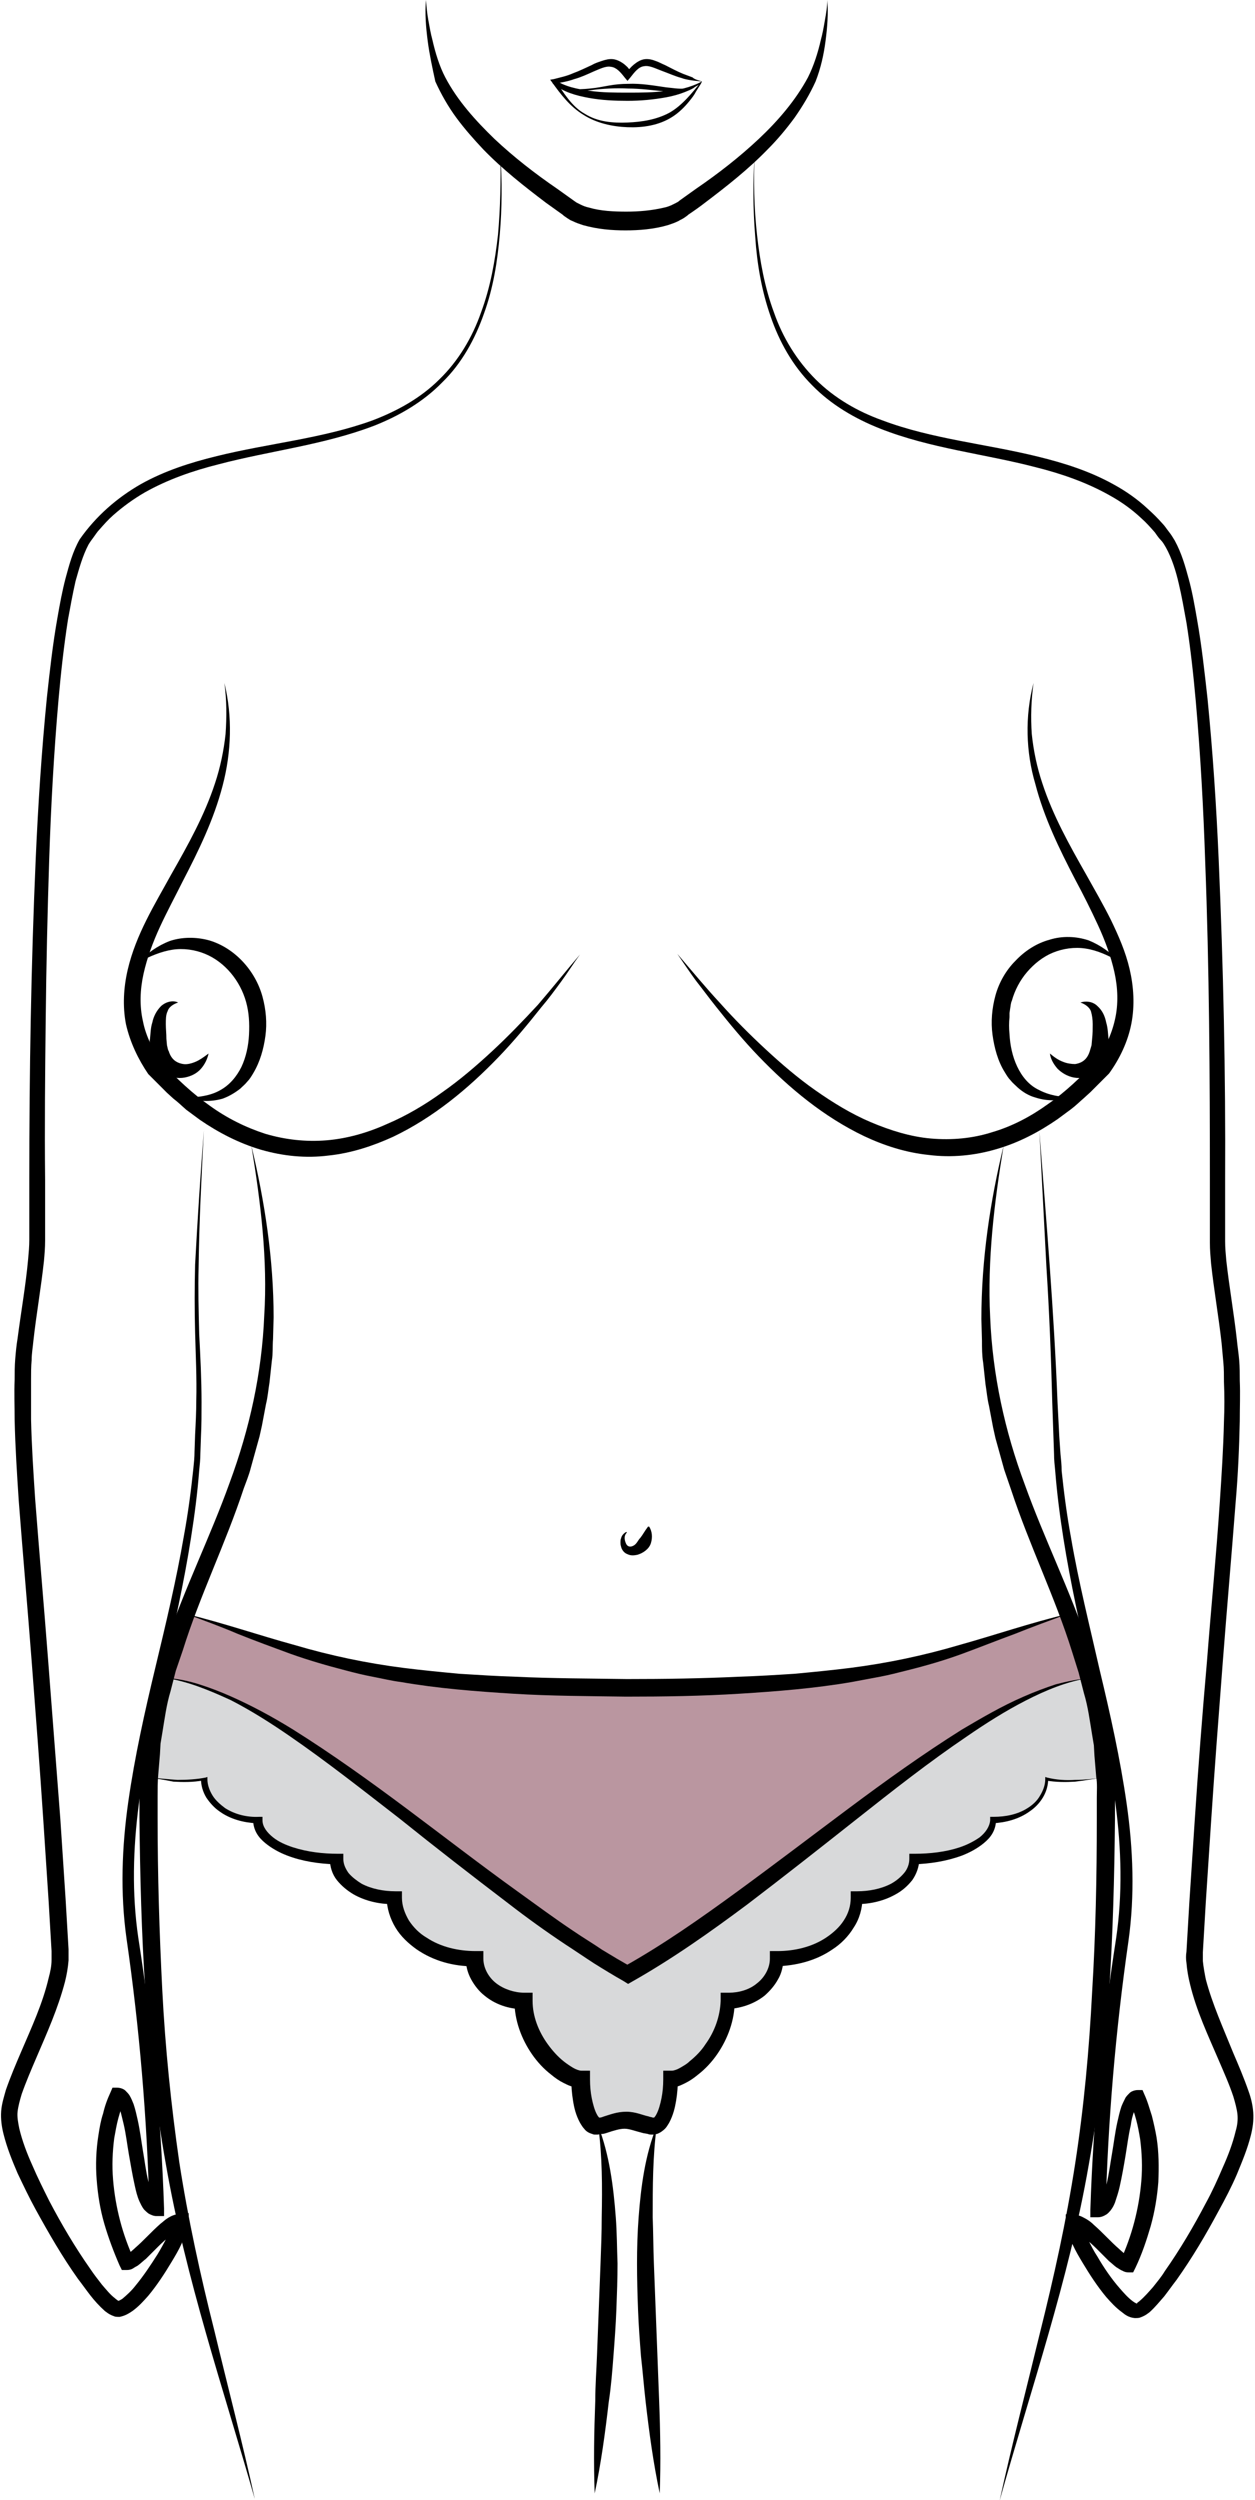 <?xml version="1.0" encoding="utf-8"?>
<!-- Generator: Adobe Illustrator 24.0.0, SVG Export Plug-In . SVG Version: 6.00 Build 0)  -->
<svg version="1.1" id="Layer_1" xmlns="http://www.w3.org/2000/svg" xmlns:xlink="http://www.w3.org/1999/xlink" x="0px" y="0px"
	 viewBox="0 0 214.2 426.4" style="enable-background:new 0 0 214.2 426.4;" xml:space="preserve">
<style type="text/css">
	.st0{fill:#D8D9DA;}
	.st1{fill:#BA96A0;}
	.st2{fill:none;stroke:#C10076;stroke-miterlimit:10;}
</style>
<g>
	<g>
		<path class="st0" d="M188.7,303.2c-2.3,0.2-6.1,1-9.8,0.2c0,3.9-4.1,7-9.1,7c0,3.7-6,6.6-13.5,6.6c0,3.7-4.4,6.6-9.9,6.6
			c0,5.8-6.1,10.4-13.7,10.4c0,4-3.7,7.2-8.4,7.2c0,7.4-6.6,13.4-9.8,13.4c0,4.4-1.3,7.9-2.8,7.9c-1.4,0-3.1-1-4.8-1
			c-1.7,0-3.4,1-4.8,1c-1.6,0-2.8-3.6-2.8-7.9c-3.2,0-9.8-6-9.8-13.4c-4.6,0-8.4-3.2-8.4-7.2c-7.6,0-13.7-4.7-13.7-10.4
			c-5.4,0-9.9-3-9.9-6.6c-7.4,0-13.5-3-13.5-6.6c-5,0-9.1-3.1-9.1-7c-3.7,0.8-7.4,0-9.8-0.2l2.8-17c19.4,1.7,53.2,36.2,78.9,50.5
			l0,0c25.8-14.3,59.5-48.8,78.9-50.5L188.7,303.2z"/>
	</g>
	<path class="st1" d="M186,286.2c-19.4,1.7-53.2,36.2-78.9,50.5l0,0c-25.8-14.3-59.5-48.8-78.9-50.5l3.6-10.9
		c21,6.3,27.7,12.6,75.3,12.6l0,0c47.6,0,54.3-6.3,75.3-12.6L186,286.2z"/>
	<path class="st2" d="M107.1,336.7"/>
	<path class="st2" d="M107.1,361.2"/>
	<g>
		<g>
			<path d="M176.4,116.5c-0.4,2.9-0.5,5.8-0.3,8.7c0.3,2.9,0.9,5.7,1.8,8.4c1.8,5.5,4.6,10.5,7.5,15.6c1.4,2.5,2.9,5.1,4.2,7.7
				c1.3,2.7,2.5,5.4,3.2,8.4c0.7,3,0.9,6.2,0.3,9.3c-0.6,3.1-2,6-3.8,8.5l-0.1,0.1l-0.1,0.1l-2,2l-1,1l-1.1,1
				c-0.7,0.6-1.4,1.3-2.2,1.9l-2.3,1.7c-3.2,2.2-6.6,4-10.4,5.1c-3.7,1.1-7.7,1.5-11.6,1c-3.9-0.4-7.6-1.6-11-3.2
				c-6.9-3.3-12.8-8.2-18-13.6c-2.6-2.7-5-5.6-7.3-8.5c-1.2-1.5-2.3-3-3.4-4.4c-1.1-1.5-2.1-3-3.2-4.6c2.4,2.8,4.8,5.7,7.3,8.4
				c2.5,2.8,5.1,5.4,7.8,7.9c2.7,2.5,5.5,4.9,8.5,7c3,2.1,6.1,4,9.4,5.4c3.3,1.4,6.8,2.5,10.3,2.8c3.5,0.3,7.1,0,10.5-1.1
				c3.4-1,6.6-2.7,9.5-4.8c2.9-2,5.6-4.6,8.1-7.2l-0.1,0.2c1.6-2.3,2.8-4.7,3.4-7.4c0.6-2.6,0.5-5.4-0.1-8.1c-0.6-2.7-1.6-5.4-2.8-8
				c-1.2-2.6-2.5-5.2-3.9-7.8c-2.7-5.2-5.3-10.5-6.8-16.3C175.1,128.3,174.9,122.2,176.4,116.5z"/>
			<path d="M191,164c-1.8-1-3.7-1.9-5.7-2.2c-1.9-0.3-3.9,0-5.6,0.7c-1.7,0.7-3.2,1.9-4.4,3.3c-1.2,1.4-2.1,3.1-2.6,4.9
				c-0.2,0.4-0.2,0.9-0.3,1.4l-0.1,0.7l0,0.7c-0.1,0.9-0.1,1.9,0,2.9c0.1,1.9,0.5,3.8,1.3,5.5c0.8,1.7,2,3.2,3.7,4
				c1.7,0.9,3.7,1.3,5.8,1.2c-2,0.7-4.3,0.8-6.4,0.1c-1.1-0.3-2.1-0.9-3-1.7c-0.4-0.4-0.9-0.8-1.2-1.2c-0.4-0.4-0.7-0.9-1-1.4
				c-1.2-1.9-1.8-4.2-2.1-6.4c-0.3-2.2-0.1-4.5,0.5-6.7c0.6-2.2,1.8-4.3,3.4-5.9c1.6-1.7,3.6-3,5.8-3.6c2.2-0.7,4.6-0.6,6.7,0.1
				C187.8,161.2,189.6,162.5,191,164z"/>
			<path d="M179.2,179.7c0.7,0.6,1.4,1.1,2.2,1.4c0.7,0.3,1.5,0.4,2.1,0.4c1.3-0.2,2.1-0.9,2.5-2.2c0.1-0.3,0.2-0.7,0.3-1l0.1-1.1
				c0.1-0.9,0.1-1.7,0.1-2.5c0-0.8-0.1-1.5-0.3-2.2c-0.2-0.6-0.9-1.2-1.8-1.5c0.9-0.3,2.1-0.2,2.9,0.6c0.9,0.8,1.3,1.8,1.5,2.8
				c0.3,1,0.3,1.9,0.4,2.8c0,0.5,0,1,0,1.5c-0.1,0.5-0.1,1.1-0.4,1.6c-0.3,1.1-1.1,2.1-2.1,2.8c-1,0.7-2.3,0.9-3.4,0.7
				c-1.1-0.2-2.1-0.8-2.8-1.5C179.8,181.5,179.3,180.6,179.2,179.7z"/>
		</g>
		<g>
			<path d="M99,162.8c-1.1,1.5-2.1,3.1-3.2,4.6c-1.1,1.5-2.2,3-3.4,4.4c-2.3,2.9-4.7,5.8-7.3,8.5c-5.2,5.4-11.1,10.3-18,13.6
				c-3.5,1.6-7.2,2.8-11,3.2c-3.9,0.5-7.8,0.1-11.6-1c-3.7-1.1-7.2-2.9-10.4-5.1l-2.3-1.7c-0.7-0.6-1.4-1.3-2.2-1.9l-1.1-1l-1-1
				l-2-2l-0.1-0.1l-0.1-0.1c-1.7-2.5-3.1-5.4-3.8-8.5c-0.6-3.1-0.4-6.3,0.3-9.3c1.4-6,4.6-11.1,7.4-16.2c2.9-5.1,5.7-10.1,7.5-15.6
				c0.9-2.7,1.5-5.6,1.8-8.4c0.2-2.9,0.2-5.8-0.2-8.7c1.4,5.7,1.2,11.8-0.3,17.5c-1.5,5.8-4.1,11.1-6.8,16.3
				c-1.3,2.6-2.7,5.2-3.9,7.8c-1.2,2.6-2.2,5.3-2.8,8c-0.6,2.7-0.7,5.5-0.1,8.1c0.5,2.6,1.8,5.1,3.4,7.4l-0.1-0.2
				c2.5,2.6,5.1,5.1,8.1,7.2c2.9,2.1,6.1,3.7,9.5,4.8c3.4,1,6.9,1.4,10.5,1.1c3.5-0.3,7-1.3,10.3-2.8c3.3-1.4,6.5-3.3,9.4-5.4
				c3-2.1,5.8-4.5,8.5-7c2.7-2.5,5.3-5.2,7.8-7.9C94.3,168.5,96.6,165.6,99,162.8z"/>
			<path d="M31.7,187.2c2.1,0,4.2-0.3,5.8-1.2c1.7-0.9,2.9-2.4,3.7-4c0.8-1.7,1.2-3.6,1.3-5.5c0.1-2,0-3.8-0.5-5.6
				c-1-3.6-3.6-6.8-7-8.2c-1.7-0.7-3.7-1-5.6-0.7c-1.9,0.3-3.8,1.1-5.7,2.1c1.4-1.5,3.2-2.8,5.3-3.6c2.1-0.7,4.5-0.7,6.7-0.1
				c4.4,1.3,7.9,5.2,9.1,9.6c0.6,2.2,0.8,4.5,0.5,6.7c-0.3,2.2-0.9,4.4-2.1,6.4c-0.3,0.5-0.6,1-1,1.4c-0.4,0.5-0.8,0.8-1.2,1.2
				c-0.9,0.7-1.9,1.3-3,1.7C35.9,188,33.7,187.9,31.7,187.2z"/>
			<path d="M30.4,171c-0.9,0.3-1.6,0.8-1.8,1.5c-0.3,0.6-0.3,1.4-0.3,2.2c0,0.8,0.1,1.6,0.1,2.5l0.1,1.1c0.1,0.3,0.1,0.7,0.3,1
				c0.4,1.3,1.2,2,2.5,2.2c0.6,0.1,1.4-0.1,2.1-0.4c0.7-0.3,1.4-0.8,2.2-1.4c-0.2,0.9-0.6,1.8-1.3,2.6c-0.7,0.8-1.7,1.3-2.8,1.5
				c-1.1,0.2-2.4,0-3.4-0.7c-1-0.7-1.8-1.8-2.1-2.8c-0.2-0.5-0.2-1.1-0.4-1.6c0-0.5-0.1-1.1,0-1.5c0.1-0.9,0.1-1.9,0.4-2.8
				c0.2-1,0.7-2,1.5-2.8C28.4,170.8,29.6,170.6,30.4,171z"/>
		</g>
	</g>
	<g>
		<g>
			<g>
				<path d="M128.8,26.3c-0.2,4.6-0.1,9.1,0.4,13.7c0.5,4.5,1.3,9,2.9,13.3c1.5,4.3,3.9,8.2,7.1,11.4c3.2,3.2,7.2,5.5,11.4,7
					c8.5,3.2,17.7,4,26.6,6.2c4.5,1.1,8.9,2.5,13,4.8c2,1.1,4,2.5,5.7,4.1c0.9,0.8,1.7,1.6,2.5,2.5c0.4,0.4,0.7,0.9,1.1,1.4
					c0.4,0.5,0.7,1,1,1.5c1.2,2.2,1.8,4.4,2.4,6.6c0.6,2.2,1,4.5,1.4,6.8c0.8,4.5,1.3,9.1,1.8,13.6c0.9,9.1,1.5,18.2,1.9,27.4
					c0.8,18.3,1.2,36.6,1.1,54.8l0,6.9c0,1.1,0,2.3,0,3.4c0,1.1,0.1,2.2,0.2,3.3c0.5,4.5,1.3,9,1.8,13.5c0.1,1.1,0.3,2.3,0.4,3.5
					c0.1,1.2,0.1,2.4,0.1,3.5c0.1,2.3,0,4.6,0,6.9c-0.1,4.6-0.3,9.2-0.7,13.8c-0.7,9.1-1.5,18.2-2.2,27.3c-0.7,9.1-1.4,18.2-2,27.3
					l-0.9,13.7l-0.4,6.8l-0.1,1.7c0,0.5,0,1,0,1.5c0.1,1,0.3,2.1,0.5,3.1c1.1,4.2,3,8.4,4.7,12.6c0.9,2.1,1.8,4.2,2.6,6.5
					c0.4,1.1,0.7,2.3,0.8,3.6c0.1,1.4-0.1,2.7-0.4,3.9c-0.6,2.4-1.5,4.5-2.4,6.7c-0.9,2.1-2,4.2-3.1,6.2c-2.2,4.1-4.5,8-7.2,11.8
					c-0.7,0.9-1.4,1.9-2.1,2.8c-0.8,0.9-1.5,1.8-2.5,2.7c-0.3,0.2-0.5,0.4-0.9,0.6c-0.2,0.1-0.4,0.2-0.7,0.3
					c-0.2,0.1-0.7,0.1-0.9,0.1c-1.1-0.1-1.7-0.6-2.2-1c-1.1-0.8-1.9-1.7-2.7-2.6c-1.5-1.8-2.8-3.8-4-5.8c-0.6-1-1.2-2-1.7-3.1
					c-0.3-0.5-0.5-1.1-0.7-1.7c-0.1-0.3-0.2-0.6-0.3-0.9c-0.1-0.3-0.2-0.7-0.2-1.2l0-1.4l1.4,0.1c1,0,1.5,0.4,2.1,0.7
					c0.5,0.3,0.9,0.6,1.3,1c0.8,0.7,1.5,1.4,2.2,2.1c0.7,0.7,1.4,1.4,2.1,2c0.3,0.3,0.7,0.6,1,0.9c0.2,0.1,0.3,0.2,0.4,0.3
					c0.1,0.1,0.3,0.1,0,0.1l-1.2,0.8c1-2.2,1.8-4.4,2.4-6.7c0.6-2.3,1-4.6,1.2-7c0.2-2.4,0.1-4.7-0.2-7.1c-0.2-1.2-0.4-2.3-0.7-3.4
					c-0.3-1.1-0.7-2.3-1.1-3.2l1.2,0.7c0.1,0,0.2,0,0.2,0c0,0-0.1,0.1-0.2,0.2c-0.1,0.2-0.3,0.6-0.4,0.9c-0.3,0.7-0.5,1.6-0.6,2.4
					c-0.4,1.7-0.6,3.4-0.9,5.2c-0.3,1.8-0.6,3.5-1,5.3c-0.2,0.9-0.5,1.8-0.8,2.7c-0.2,0.5-0.4,0.9-0.8,1.4c-0.2,0.2-0.4,0.5-0.8,0.7
					c-0.3,0.2-0.8,0.4-1.3,0.4l-1.3,0l0-1.3c0.5-15.5,2-31,4.4-46.3c1.1-7.5,0.9-15.2-0.1-22.8c-1-7.6-2.6-15.1-4.3-22.7
					c-1.7-7.5-3.4-15.1-4.6-22.7c-0.6-3.8-1.1-7.7-1.4-11.5c-0.1-1-0.2-1.9-0.2-2.9l-0.1-2.9l-0.2-5.8c-0.2-7.7-0.5-15.4-1-23.2
					l-1.2-23.1c1.2,15.4,2.5,30.8,3.1,46.3l0.3,5.8l0.2,2.9c0.1,1,0.2,1.9,0.2,2.9c0.4,3.8,0.9,7.6,1.6,11.4
					c1.3,7.6,3.2,15.1,4.9,22.6c1.8,7.5,3.5,15.1,4.6,22.8c1.1,7.7,1.4,15.6,0.3,23.4c-2.2,15.3-3.5,30.6-3.9,46l-1.2-1.3
					c0,0-0.1,0,0,0c0,0,0.1-0.1,0.2-0.2c0.2-0.2,0.3-0.5,0.5-0.9c0.3-0.7,0.5-1.5,0.7-2.3c0.4-1.7,0.6-3.4,0.9-5.1
					c0.3-1.7,0.5-3.5,0.9-5.3c0.2-0.9,0.4-1.8,0.7-2.7c0.2-0.5,0.4-0.9,0.7-1.5c0.2-0.3,0.4-0.5,0.7-0.8c0.3-0.3,0.9-0.5,1.4-0.5
					l0.8,0l0.3,0.7c0.6,1.3,0.9,2.5,1.3,3.7c0.3,1.2,0.6,2.5,0.8,3.7c0.4,2.5,0.4,5.1,0.3,7.6c-0.2,2.5-0.6,5-1.3,7.5
					c-0.7,2.4-1.5,4.8-2.6,7.1l-0.4,0.8l-0.8,0c-0.7,0-1-0.3-1.3-0.4c-0.3-0.2-0.5-0.3-0.8-0.5c-0.4-0.3-0.8-0.7-1.2-1
					c-0.7-0.7-1.4-1.4-2.1-2.1c-0.7-0.7-1.4-1.3-2.1-1.9c-0.3-0.3-0.7-0.5-1-0.7c-0.3-0.2-0.6-0.3-0.7-0.3l1.4-1.4
					c0,0,0,0.3,0.1,0.5c0.1,0.2,0.1,0.5,0.2,0.7c0.2,0.5,0.4,1,0.6,1.5c0.5,1,1,2,1.6,2.9c1.1,1.9,2.4,3.8,3.8,5.4
					c0.7,0.8,1.4,1.6,2.2,2.2c0.4,0.3,0.8,0.5,0.8,0.4c0.1,0-0.1,0-0.1,0c0,0,0.1,0,0.1-0.1c0.1-0.1,0.3-0.2,0.5-0.4
					c0.7-0.6,1.5-1.5,2.2-2.3c0.7-0.9,1.4-1.7,2-2.7c2.6-3.7,4.9-7.6,7-11.6c1.1-2,2-4,2.9-6.1c0.9-2,1.7-4.1,2.2-6.2
					c0.3-1,0.4-2,0.3-2.9c-0.1-0.9-0.4-2-0.7-3c-0.7-2.1-1.6-4.1-2.5-6.2c-1.8-4.2-3.8-8.4-4.9-13c-0.3-1.2-0.5-2.4-0.6-3.6
					c-0.1-0.6-0.1-1.3,0-1.9l0.1-1.7l0.4-6.8l0.9-13.7c0.6-9.1,1.3-18.2,2.1-27.3c0.7-9.1,1.6-18.2,2.2-27.3
					c0.3-4.5,0.6-9.1,0.7-13.6c0.1-2.3,0.1-4.5,0-6.8c0-1.1,0-2.3-0.1-3.3c-0.1-1.1-0.2-2.2-0.3-3.3c-0.5-4.5-1.3-9-1.8-13.6
					c-0.1-1.2-0.2-2.3-0.2-3.5c0-1.2,0-2.3,0-3.5l0-6.8c0-18.2-0.1-36.5-0.8-54.7c-0.3-9.1-0.8-18.2-1.6-27.3
					c-0.4-4.5-0.9-9.1-1.6-13.5c-0.4-2.2-0.8-4.5-1.3-6.6c-0.5-2.2-1.2-4.4-2.2-6.2c-0.3-0.5-0.5-0.9-0.9-1.3
					c-0.4-0.4-0.7-0.9-1-1.3c-0.7-0.8-1.5-1.7-2.3-2.4c-1.6-1.5-3.4-2.8-5.4-3.9c-3.9-2.2-8.2-3.7-12.6-4.8
					c-8.8-2.3-18-3.2-26.6-6.6c-4.3-1.7-8.4-4.1-11.6-7.4c-3.3-3.3-5.6-7.4-7.1-11.8c-1.5-4.3-2.3-8.9-2.6-13.5
					C128.5,35.5,128.5,30.9,128.8,26.3z"/>
				<path d="M34.8,192.8c-0.4,7.7-0.8,15.4-0.9,23.2c-0.1,3.9,0,7.7,0.1,11.6c0.2,3.8,0.4,7.7,0.4,11.6c0,1.9,0,3.9-0.1,5.8
					l-0.1,2.9c0,1-0.1,1.9-0.2,2.9c-0.3,3.9-0.8,7.7-1.4,11.5c-1.2,7.7-2.9,15.2-4.6,22.7c-1.7,7.5-3.4,15.1-4.3,22.7
					c-1,7.6-1.2,15.3-0.1,22.8c2.4,15.3,3.9,30.8,4.4,46.2l0,1.3l-1.3,0c-0.5,0-0.9-0.2-1.3-0.4c-0.3-0.2-0.6-0.5-0.8-0.7
					c-0.4-0.5-0.6-1-0.8-1.4c-0.4-0.9-0.6-1.8-0.8-2.7c-0.4-1.8-0.7-3.6-1-5.3c-0.3-1.7-0.5-3.5-0.9-5.2c-0.2-0.8-0.4-1.7-0.6-2.4
					c-0.1-0.4-0.3-0.7-0.4-0.9c-0.1-0.1-0.1-0.2-0.2-0.2c0,0,0.1,0,0.2,0l1.2-0.7c-0.4,0.9-0.8,2.1-1.1,3.2
					c-0.3,1.1-0.5,2.3-0.7,3.4c-0.3,2.3-0.4,4.7-0.2,7.1c0.2,2.4,0.6,4.7,1.2,7c0.6,2.3,1.4,4.5,2.4,6.7l-1.2-0.8
					c-0.2,0-0.1,0,0-0.1c0.1-0.1,0.3-0.2,0.4-0.3c0.3-0.3,0.7-0.6,1-0.9c0.7-0.6,1.4-1.3,2.1-2c0.7-0.7,1.4-1.4,2.2-2.1
					c0.4-0.3,0.8-0.7,1.3-1c0.5-0.3,1.1-0.6,2.1-0.7l1.4-0.1l0,1.4c0,0.6-0.1,0.9-0.2,1.2c-0.1,0.3-0.2,0.6-0.3,0.9
					c-0.2,0.6-0.5,1.1-0.7,1.7c-0.5,1.1-1.1,2.1-1.7,3.1c-1.2,2-2.5,4-4,5.8c-0.8,0.9-1.6,1.8-2.7,2.6c-0.6,0.4-1.2,0.8-2.2,1
					c-0.2,0-0.7,0-0.9-0.1c-0.3-0.1-0.5-0.2-0.7-0.3c-0.4-0.2-0.6-0.4-0.9-0.6c-1-0.9-1.8-1.8-2.5-2.7c-0.7-0.9-1.4-1.9-2.1-2.8
					c-2.7-3.8-5-7.8-7.2-11.8c-1.1-2-2.1-4.1-3.1-6.2c-0.9-2.1-1.8-4.3-2.4-6.7c-0.3-1.2-0.5-2.5-0.4-3.9c0.1-1.3,0.5-2.5,0.8-3.6
					c0.8-2.3,1.7-4.4,2.6-6.5c1.8-4.2,3.7-8.3,4.7-12.6c0.3-1.1,0.5-2.1,0.5-3.1c0-0.5,0-1,0-1.5l-0.1-1.7l-0.4-6.8l-0.9-13.7
					c-0.6-9.1-1.3-18.2-2-27.3c-0.7-9.1-1.5-18.2-2.2-27.3c-0.3-4.6-0.6-9.2-0.7-13.8c0-2.3-0.1-4.6,0-6.9c0-1.1,0-2.3,0.1-3.5
					c0.1-1.2,0.2-2.3,0.4-3.5c0.6-4.6,1.4-9.1,1.8-13.5c0.1-1.1,0.2-2.2,0.2-3.3c0-1.1,0-2.2,0-3.4l0-6.9c0-18.3,0.3-36.6,1.1-54.8
					c0.4-9.1,1-18.3,1.9-27.4c0.5-4.6,1-9.1,1.8-13.6c0.4-2.3,0.8-4.5,1.4-6.8c0.6-2.2,1.2-4.5,2.4-6.6C16.4,88,20,84.9,24,82.6
					c4.1-2.3,8.5-3.7,13-4.8c8.9-2.2,18.1-3,26.6-6.1c4.2-1.6,8.2-3.8,11.4-7c3.2-3.1,5.6-7.1,7.1-11.4c1.6-4.3,2.4-8.8,2.9-13.3
					c0.4-4.5,0.5-9.1,0.4-13.7c0.3,4.6,0.3,9.1-0.1,13.7c-0.4,4.6-1.1,9.1-2.7,13.5c-1.5,4.3-3.8,8.5-7.1,11.7
					c-3.2,3.3-7.3,5.7-11.6,7.4c-8.6,3.3-17.9,4.3-26.6,6.6c-4.4,1.1-8.7,2.6-12.6,4.8c-1.9,1.1-3.7,2.4-5.4,3.9
					c-0.8,0.7-1.6,1.6-2.3,2.4c-0.4,0.4-0.7,0.9-1,1.3c-0.3,0.4-0.6,0.8-0.9,1.3c-1,1.9-1.6,4.1-2.2,6.2c-0.5,2.2-0.9,4.4-1.3,6.6
					c-0.7,4.5-1.2,9-1.6,13.5c-0.8,9.1-1.3,18.2-1.6,27.3c-0.3,9.1-0.5,18.2-0.6,27.4c-0.1,9.1-0.2,18.2-0.1,27.4l0,6.8
					c0,1.1,0,2.3,0,3.5c0,1.2-0.1,2.4-0.2,3.5c-0.5,4.6-1.3,9.1-1.8,13.6c-0.1,1.1-0.3,2.2-0.3,3.3c-0.1,1.1-0.1,2.2-0.1,3.3
					c0,2.3,0,4.5,0,6.8c0.1,4.5,0.4,9.1,0.7,13.6c0.7,9.1,1.5,18.2,2.2,27.3c0.7,9.1,1.4,18.2,2.1,27.3l0.9,13.7l0.4,6.8l0.1,1.7
					c0,0.6,0,1.3,0,1.9c-0.1,1.2-0.3,2.4-0.6,3.6c-1.2,4.6-3.1,8.8-4.9,13c-0.9,2.1-1.8,4.2-2.5,6.2c-0.3,1-0.6,2.1-0.7,3
					c-0.1,0.9,0.1,1.9,0.3,2.9c0.5,2.1,1.3,4.2,2.2,6.2c0.9,2.1,1.9,4.1,2.9,6.1c2.1,4,4.4,7.9,7,11.6c0.6,0.9,1.3,1.8,2,2.7
					c0.7,0.8,1.4,1.7,2.2,2.3c0.2,0.2,0.4,0.3,0.5,0.4c0.1,0,0.1,0.1,0.1,0.1c0,0-0.1,0-0.1,0c0.1,0,0.5-0.2,0.8-0.4
					c0.7-0.6,1.5-1.3,2.2-2.2c1.4-1.7,2.6-3.5,3.8-5.4c0.6-1,1.1-1.9,1.6-2.9c0.2-0.5,0.5-1,0.6-1.5c0.1-0.2,0.2-0.5,0.2-0.7
					c0.1-0.2,0.1-0.4,0.1-0.5l1.4,1.4c0,0-0.4,0.1-0.7,0.3c-0.3,0.2-0.7,0.5-1,0.7c-0.7,0.6-1.4,1.2-2.1,1.9
					c-0.7,0.7-1.4,1.4-2.1,2.1c-0.4,0.3-0.8,0.7-1.2,1c-0.2,0.2-0.5,0.3-0.8,0.5c-0.3,0.2-0.6,0.4-1.3,0.4l-0.8,0l-0.4-0.8
					c-1-2.3-1.9-4.7-2.6-7.1c-0.7-2.4-1.1-4.9-1.3-7.5c-0.2-2.5-0.1-5.1,0.3-7.6c0.2-1.3,0.4-2.5,0.8-3.7c0.3-1.3,0.7-2.4,1.3-3.7
					l0.3-0.7l0.8,0c0.5,0,1.1,0.2,1.4,0.5c0.3,0.3,0.5,0.5,0.7,0.8c0.3,0.5,0.5,1,0.7,1.5c0.3,0.9,0.5,1.8,0.7,2.7
					c0.4,1.8,0.6,3.5,0.9,5.3c0.3,1.7,0.5,3.5,0.9,5.1c0.2,0.8,0.4,1.6,0.7,2.3c0.1,0.4,0.3,0.7,0.5,0.9c0.1,0.1,0.1,0.2,0.2,0.2
					c0,0,0,0,0,0l-1.2,1.3c-0.4-15.4-1.7-30.8-3.9-46c-1.1-7.8-0.8-15.7,0.3-23.4c1.1-7.7,2.8-15.3,4.6-22.8
					c1.8-7.5,3.6-15,4.9-22.6c0.7-3.8,1.2-7.6,1.6-11.4c0.1-1,0.2-1.9,0.2-2.9l0.1-2.9c0.1-1.9,0.2-3.9,0.2-5.8
					c0.1-3.9-0.1-7.7-0.2-11.6c-0.1-3.9-0.1-7.7,0-11.6C33.7,208.2,34.2,200.5,34.8,192.8z"/>
				<path d="M72.7,0c0.1,1.2,0.2,2.3,0.4,3.4c0.2,1.1,0.4,2.3,0.7,3.4C74.3,9,75,11.3,76,13.2c2.1,4,5.2,7.4,8.4,10.5
					c3.3,3.1,6.9,5.9,10.7,8.5l2.8,2c0.3,0.2,0.4,0.3,0.6,0.4c0.2,0.1,0.4,0.2,0.6,0.3c0.4,0.2,0.9,0.4,1.4,0.5
					c2,0.6,4.3,0.7,6.5,0.7l0,3l-0.1,0l0-3c2.2,0,4.4-0.2,6.5-0.7c0.5-0.1,1-0.3,1.4-0.5c0.2-0.1,0.4-0.2,0.6-0.3
					c0.2-0.1,0.4-0.2,0.6-0.4l2.8-2c3.8-2.6,7.4-5.4,10.7-8.5c3.3-3.1,6.3-6.6,8.4-10.5c1-2,1.7-4.2,2.2-6.4
					c0.3-1.1,0.5-2.2,0.7-3.4c0.2-1.1,0.4-2.3,0.4-3.4c0.2,2.3,0,4.7-0.3,7c-0.3,2.3-0.8,4.6-1.7,6.9c-1,2.2-2.2,4.2-3.6,6.2
					c-1.4,1.9-2.9,3.7-4.6,5.4c-3.3,3.4-7,6.3-10.7,9.1c-0.9,0.7-1.9,1.4-2.8,2c-0.2,0.2-0.5,0.4-0.8,0.6c-0.3,0.2-0.6,0.3-0.9,0.5
					c-0.6,0.3-1.2,0.5-1.8,0.7c-2.4,0.7-4.9,0.9-7.3,0.9v-3l0.1,0l0,3c-2.4,0-4.8-0.2-7.3-0.9c-0.6-0.2-1.2-0.4-1.8-0.7
					c-0.3-0.1-0.6-0.3-0.9-0.5c-0.3-0.2-0.6-0.4-0.8-0.6l-2.8-2c-3.7-2.8-7.4-5.7-10.7-9.1c-1.6-1.7-3.2-3.5-4.6-5.4
					c-1.4-1.9-2.6-4-3.6-6.2C73.8,11.6,73.3,9.3,73,7C72.7,4.7,72.5,2.3,72.7,0z"/>
			</g>
			<g>
				<path d="M171.3,195.4c-1.6,9.7-2.8,19.5-2.3,29.3c0.4,9.8,2.5,19.4,5.9,28.5c3.3,9.2,7.7,18,10.9,27.5l1.2,3.6l0.9,3.6
					c0.7,2.4,1.1,4.9,1.5,7.4l0.3,1.9l0.2,1.9l0.3,3.8c0.1,1.3,0.1,2.5,0.1,3.7l0,3.7c-0.2,19.7-1,39.6-4.5,59.1
					c-3.4,19.6-9.9,38.2-15.2,57.2c2.1-9.6,4.6-19.2,6.9-28.7c2.4-9.6,4.5-19.1,6-28.8c1.5-9.7,2.4-19.5,2.9-29.3
					c0.6-9.8,0.8-19.6,0.8-29.4l0-3.7c0-1.2,0.1-2.5-0.1-3.6l-0.3-3.6l-0.1-1.8l-0.3-1.8c-0.4-2.4-0.7-4.8-1.4-7.1l-0.9-3.5
					l-1.1-3.5c-2.9-9.3-7.3-18.2-10.4-27.6c-0.4-1.2-0.8-2.3-1.2-3.5l-1-3.6l-0.5-1.8l-0.4-1.8l-0.7-3.7c-0.3-1.2-0.4-2.5-0.6-3.7
					l-0.4-3.7c-0.2-1.2-0.2-2.5-0.2-3.7l-0.1-3.7C167.5,214.8,169,204.9,171.3,195.4z"/>
				<path d="M112.1,362.6c-0.7,5.2-0.7,10.4-0.7,15.6c0.1,2.6,0.1,5.2,0.2,7.8c0.1,2.6,0.2,5.2,0.3,7.8l0.3,7.8
					c0.1,2.6,0.2,5.2,0.3,7.9c0.2,5.2,0.3,10.5,0.1,15.8c-1.1-5.2-1.8-10.4-2.4-15.6c-0.3-2.6-0.5-5.2-0.8-7.8
					c-0.2-2.6-0.4-5.2-0.5-7.9c-0.2-5.3-0.3-10.5,0.1-15.8C109.4,372.9,110.1,367.6,112.1,362.6z"/>
				<path d="M42.9,195.4c2.3,9.6,3.8,19.4,3.8,29.3l-0.1,3.7c-0.1,1.2,0,2.5-0.2,3.7l-0.4,3.7c-0.2,1.2-0.3,2.5-0.6,3.7l-0.7,3.7
					l-0.4,1.8l-0.5,1.8l-1,3.6c-0.3,1.2-0.8,2.4-1.2,3.5c-3.1,9.4-7.5,18.3-10.4,27.6L30,285l-0.9,3.5c-0.7,2.3-1,4.7-1.4,7.1
					l-0.3,1.8l-0.1,1.8l-0.3,3.6c-0.1,1.2-0.1,2.4-0.1,3.6l0,3.7c0,9.8,0.3,19.6,0.8,29.4c0.5,9.8,1.5,19.6,2.9,29.3
					c1.5,9.7,3.6,19.3,6,28.8c2.3,9.6,4.8,19.1,6.9,28.7c-5.4-18.9-11.8-37.6-15.2-57.2c-3.5-19.5-4.3-39.3-4.5-59.1l0-3.7
					c0-1.2,0-2.5,0.1-3.7l0.3-3.8l0.2-1.9l0.3-1.9c0.4-2.5,0.8-5,1.5-7.4l0.9-3.6l1.2-3.6c3.2-9.5,7.6-18.3,10.9-27.5
					c3.4-9.2,5.5-18.7,5.9-28.5C45.7,214.9,44.5,205.1,42.9,195.4z"/>
				<path d="M101.5,425.3c-0.2-5.3-0.1-10.5,0.1-15.8c0-2.6,0.2-5.2,0.3-7.9l0.3-7.8c0.1-2.6,0.2-5.2,0.3-7.8
					c0.1-2.6,0.2-5.2,0.2-7.8c0.1-5.2,0.1-10.4-0.6-15.6c1.9,4.9,2.6,10.3,3,15.6c0.2,2.6,0.2,5.3,0.3,7.9c0,2.6-0.1,5.3-0.2,7.9
					c-0.1,2.6-0.3,5.3-0.5,7.9c-0.2,2.6-0.4,5.2-0.8,7.8C103.3,414.9,102.6,420.1,101.5,425.3z"/>
				<g>
					<path d="M31.8,275.3c6.2,1.5,12.3,3.6,18.5,5.3c6.1,1.8,12.3,3.1,18.6,3.9c3.2,0.4,6.3,0.7,9.5,1c3.2,0.2,6.4,0.4,9.5,0.5
						c6.4,0.3,12.8,0.3,19.1,0.4l0.4,0l0.4,0.2l0,0l-0.8-0.2c6.4,0,12.8-0.1,19.1-0.4c3.2-0.1,6.4-0.3,9.5-0.5
						c3.2-0.3,6.3-0.6,9.5-1c6.3-0.8,12.5-2.1,18.6-3.9c6.1-1.7,12.2-3.8,18.5-5.3c-3,1.1-6,2.2-9,3.4c-3,1.1-6,2.3-9,3.4
						c-3,1.1-6.1,2-9.3,2.8c-1.6,0.4-3.1,0.8-4.7,1.1c-1.6,0.3-3.2,0.6-4.8,0.9c-6.4,1.1-12.8,1.6-19.2,2
						c-6.4,0.4-12.9,0.5-19.3,0.5l-0.4,0l-0.4-0.2l0,0l0.8,0.2c-6.4-0.1-12.9-0.1-19.3-0.5c-6.4-0.4-12.9-0.9-19.2-2
						c-1.6-0.2-3.2-0.6-4.8-0.9c-1.6-0.3-3.2-0.7-4.7-1.1c-3.1-0.8-6.2-1.7-9.3-2.8c-3-1.1-6-2.2-9-3.4
						C37.8,277.5,34.8,276.4,31.8,275.3z"/>
					<path d="M28.2,286.2c2,0.1,3.9,0.5,5.8,1.1c1.9,0.6,3.7,1.3,5.5,2.1c3.6,1.6,7.1,3.5,10.5,5.6c6.7,4.2,13.1,8.8,19.4,13.5
						c6.3,4.7,12.5,9.5,18.9,14.1c3.2,2.3,6.3,4.6,9.6,6.8c1.6,1.1,3.3,2.1,4.9,3.2l2.5,1.5l2.6,1.5l-1.5-0.1
						c6.8-3.8,13.2-8.3,19.5-12.9c6.3-4.6,12.6-9.4,18.9-14.1c6.3-4.7,12.7-9.3,19.4-13.5c3.4-2,6.8-4,10.5-5.6
						c1.8-0.8,3.7-1.5,5.5-2.1c1.9-0.5,3.9-0.9,5.8-1.1c-3.9,0.6-7.5,2.1-11,3.9c-3.5,1.8-6.8,3.9-10,6.1
						c-6.5,4.4-12.6,9.2-18.8,14.1c-6.2,4.9-12.3,9.7-18.6,14.5c-6.3,4.7-12.8,9.3-19.7,13.2l-0.7,0.4l-0.8-0.5c-1.6-0.9-3.4-2-5-3
						c-1.7-1.1-3.3-2.2-5-3.3c-3.3-2.2-6.5-4.5-9.6-6.9c-6.3-4.8-12.5-9.6-18.6-14.5c-6.2-4.8-12.4-9.7-18.8-14.1
						c-3.2-2.2-6.5-4.3-10-6.1C35.7,288.3,32.1,286.8,28.2,286.2z"/>
					<path d="M25.4,303.2c1.6,0.1,3.3,0.3,4.9,0.4c1.6,0,3.3-0.1,4.8-0.4l0.3-0.1l0,0.4c0,1,0.4,2,0.9,2.8c0.5,0.8,1.3,1.5,2.1,2.1
						c1.7,1.1,3.8,1.6,5.8,1.5l0.6,0l0,0.6c0,1.1,0.8,2.1,1.8,2.9c1,0.8,2.2,1.3,3.4,1.7c2.5,0.8,5.1,1.1,7.7,1.1l0.9,0l0,0.9
						c0,0.9,0.4,1.7,0.9,2.4c0.6,0.7,1.4,1.3,2.2,1.8c1.7,0.9,3.8,1.3,5.8,1.3l1.1,0l0,1.1c0,1.4,0.5,2.7,1.2,3.9
						c0.8,1.2,1.8,2.2,3,2.9c2.4,1.6,5.4,2.3,8.4,2.3l1.3,0l0,1.3c0,1.6,0.9,3.2,2.2,4.2c1.3,1,3.1,1.6,4.8,1.6l1.4,0l0,1.4
						c0,2.6,1,5.2,2.6,7.4c0.8,1.1,1.7,2.1,2.7,2.9c0.5,0.4,1.1,0.8,1.6,1.1c0.5,0.3,1.1,0.5,1.4,0.5l1.5,0l0,1.5
						c0,1.1,0.1,2.2,0.3,3.2c0.2,1,0.5,2.1,0.9,2.8c0.2,0.4,0.5,0.6,0.3,0.5c-0.2,0,0.1,0,0.2,0c0.2,0,0.4-0.1,0.7-0.2
						c1-0.3,2.2-0.8,3.8-0.8c1.6,0,2.8,0.6,3.8,0.8c0.2,0.1,0.5,0.1,0.7,0.2c0.2,0,0.5,0,0.3,0c-0.2,0.1,0.1-0.1,0.3-0.5
						c0.4-0.7,0.7-1.8,0.9-2.8c0.2-1,0.3-2.1,0.3-3.2l0-1.5l1.5,0c0.3,0,0.9-0.2,1.4-0.5c0.5-0.3,1.1-0.6,1.6-1.1
						c1-0.8,2-1.8,2.7-2.9c1.6-2.2,2.5-4.8,2.6-7.4l0-1.4l1.4,0c1.7,0,3.5-0.5,4.8-1.6c1.3-1,2.2-2.6,2.2-4.2l0-1.3l1.3,0
						c2.9,0,5.9-0.7,8.3-2.3c1.2-0.8,2.3-1.8,3-2.9c0.8-1.2,1.2-2.5,1.2-3.9l0-1.1l1.1,0c2,0,4.1-0.4,5.8-1.3
						c0.9-0.5,1.6-1.1,2.2-1.8c0.6-0.7,0.9-1.6,0.9-2.4l0-0.9l0.9,0c2.6,0,5.3-0.3,7.7-1.1c1.2-0.4,2.4-1,3.4-1.7
						c1-0.8,1.7-1.8,1.8-2.9l0-0.6l0.6,0c2,0,4.1-0.4,5.8-1.5c0.8-0.5,1.6-1.2,2.1-2.1c0.5-0.8,0.9-1.8,0.9-2.8l0-0.4l0.3,0.1
						c1.6,0.4,3.2,0.5,4.8,0.4c1.6,0,3.3-0.2,4.9-0.4c-1.6,0.2-3.2,0.5-4.9,0.7c-1.6,0.1-3.3,0.1-5-0.2l0.4-0.3
						c0,1.1-0.3,2.2-0.9,3.2c-0.6,1-1.4,1.8-2.3,2.4c-1.8,1.3-4.1,1.9-6.3,2l0.6-0.6c0,0.8-0.2,1.6-0.6,2.3
						c-0.4,0.7-0.9,1.2-1.5,1.7c-1.1,0.9-2.4,1.6-3.7,2.1c-2.7,1-5.5,1.4-8.2,1.5l0.9-0.9c0,1.3-0.5,2.6-1.2,3.6
						c-0.8,1-1.7,1.8-2.8,2.4c-2.1,1.2-4.5,1.7-6.8,1.7l1.1-1.1c0,1.8-0.5,3.6-1.5,5.1c-0.9,1.5-2.2,2.8-3.6,3.7
						c-2.9,2-6.3,2.8-9.7,2.9l1.3-1.3c0,1.2-0.3,2.5-0.9,3.5c-0.6,1.1-1.4,2-2.3,2.8c-1.9,1.5-4.2,2.2-6.5,2.3l1.4-1.4
						c0,3.3-1.2,6.5-3,9.1c-0.9,1.3-2,2.5-3.3,3.5c-0.6,0.5-1.3,1-2.1,1.4c-0.8,0.4-1.6,0.8-2.8,0.8l1.5-1.5c0,1.2-0.1,2.5-0.3,3.7
						c-0.2,1.2-0.5,2.5-1.2,3.8c-0.2,0.3-0.4,0.7-0.7,1c-0.3,0.3-0.8,0.7-1.4,0.9c-0.2,0-0.3,0.1-0.5,0.1c-0.2,0-0.2,0-0.4,0
						c-0.2,0-0.4,0-0.6-0.1c-0.4-0.1-0.7-0.1-1-0.2c-1.2-0.3-2.2-0.7-3-0.7c-0.8,0-1.8,0.3-3,0.7c-0.3,0.1-0.6,0.2-1,0.2
						c-0.2,0-0.4,0.1-0.6,0.1c-0.1,0-0.2,0-0.4,0c-0.2,0-0.3,0-0.5-0.1c-0.7-0.2-1.1-0.5-1.4-0.9c-0.3-0.3-0.5-0.7-0.7-1
						c-0.7-1.3-1-2.5-1.2-3.8c-0.2-1.2-0.3-2.5-0.3-3.7l1.5,1.5c-1.2,0-2-0.4-2.8-0.8c-0.8-0.4-1.5-0.9-2.1-1.4
						c-1.3-1-2.4-2.2-3.3-3.5c-1.8-2.6-3-5.8-3-9.1l1.4,1.4c-2.3,0-4.7-0.8-6.5-2.3c-0.9-0.7-1.7-1.7-2.3-2.8
						c-0.6-1.1-0.9-2.3-0.9-3.5l1.3,1.3c-3.4,0-6.8-0.9-9.7-2.9c-1.4-1-2.7-2.2-3.6-3.7c-0.9-1.5-1.5-3.3-1.5-5.1l1.1,1.1
						c-2.3,0-4.7-0.5-6.8-1.7c-1-0.6-2-1.4-2.8-2.4c-0.8-1-1.2-2.3-1.2-3.6l0.9,0.9c-2.8-0.1-5.6-0.5-8.2-1.5
						c-1.3-0.5-2.6-1.2-3.7-2.1c-0.6-0.5-1.1-1-1.5-1.7c-0.4-0.7-0.6-1.5-0.6-2.3l0.6,0.6c-2.2-0.1-4.5-0.7-6.3-2
						c-0.9-0.6-1.7-1.5-2.3-2.4c-0.6-1-0.9-2.1-0.9-3.2l0.3,0.3c-1.6,0.3-3.3,0.3-5,0.2C28.6,303.7,27,303.4,25.4,303.2z"/>
				</g>
			</g>
			<g>
				<path d="M119.8,13.9c-0.1,0.3-0.3,0.6-0.5,0.9l-0.5,0.8c-0.3,0.6-0.7,1.1-1.1,1.6c-0.8,1-1.8,2-2.9,2.7
					c-2.3,1.5-5.1,1.9-7.7,1.8c-2.6-0.1-5.3-0.7-7.5-2.1c-2.3-1.4-3.9-3.5-5.4-5.6l-0.3-0.4l0.6-0.1c1.1-0.3,2.2-0.5,3.3-1
					c1.1-0.4,2.1-0.9,3.2-1.4c0.5-0.3,1.1-0.5,1.7-0.7c0.6-0.2,1.3-0.4,2-0.3c0.7,0.1,1.4,0.5,1.9,0.9c0.2,0.2,0.5,0.4,0.7,0.7
					l0.6,0.7h-1c0.4-0.5,0.8-1,1.3-1.4c0.5-0.4,1.1-0.8,1.8-0.9c0.7-0.1,1.4,0.1,1.9,0.3c0.6,0.2,1.1,0.5,1.6,0.7
					c1,0.5,2.1,1.1,3.1,1.5c0.5,0.2,1.1,0.4,1.6,0.6C118.6,13.6,119.3,13.7,119.8,13.9z M119.7,13.9c-0.6-0.1-1.1-0.1-1.7-0.2
					c-0.6-0.1-1.2-0.2-1.7-0.4c-1.1-0.3-2.2-0.8-3.3-1.2c-1.1-0.4-2.2-1-3.1-0.8c-0.9,0.1-1.6,1-2.3,1.9l-0.5,0.6l-0.5-0.6
					c-0.7-0.9-1.4-1.7-2.3-1.8c-0.9-0.2-2,0.4-3,0.8c-1.1,0.5-2.2,1-3.3,1.3c-1.1,0.4-2.3,0.6-3.5,0.8l0.3-0.6
					c0.7,1.1,1.4,2.2,2.2,3.2c0.8,1,1.7,1.9,2.8,2.5c2.2,1.4,4.8,1.6,7.3,1.5c2.5-0.1,5-0.5,7.2-1.7C116.4,18,118.1,15.9,119.7,13.9
					z"/>
				<path d="M119.8,13.9c-0.2,0.1-0.4,0.5-0.6,0.6c-0.2,0.1-0.5,0.3-0.7,0.4c-0.5,0.3-1,0.5-1.6,0.6c-1.1,0.2-2.2,0.2-3.3,0.1
					c-2.2-0.2-4.3-0.5-6.4-0.5c-2.1-0.1-4.3,0-6.5,0.3c-1.1,0.1-2.2,0.2-3.3,0c-1.1-0.2-2.2-0.6-3.1-1.3l0.4-0.5
					c1.7,1.2,3.9,1.6,6,1.9c2.1,0.3,4.3,0.3,6.5,0.3c2.2,0,4.3,0,6.5-0.3C115.7,15.4,117.7,15,119.8,13.9z M119.7,14
					c-0.2,0.2-0.3,0.4-0.6,0.5c-0.2,0.2-0.5,0.3-0.7,0.5c-0.5,0.3-1,0.5-1.5,0.7c-1,0.4-2.1,0.7-3.2,0.9c-2.2,0.4-4.4,0.6-6.6,0.6
					c-2.2,0-4.4-0.1-6.6-0.5c-2.2-0.4-4.4-1-6.2-2.5l0.4-0.5c0.8,0.7,1.7,1.2,2.8,1.4c1,0.2,2.1,0.1,3.2,0c1.1-0.1,2.1-0.3,3.2-0.5
					c1.1-0.2,2.2-0.3,3.3-0.3c2.2-0.1,4.4,0.3,6.5,0.6c1.1,0.1,2.1,0.3,3.1,0.2c0.5-0.1,1-0.2,1.5-0.3c0.3-0.1,0.5-0.2,0.7-0.3
					C119.2,14.2,119.4,14.1,119.7,14z"/>
			</g>
		</g>
		<path d="M107,261.4c-0.6,0.6-0.4,1.4-0.1,2c0.3,0.5,0.8,0.5,1.3,0.2c0.5-0.3,0.7-0.9,1.1-1.3c0.4-0.5,0.7-1.1,1.3-1.9h0.2
			c0.5,0.8,0.6,1.8,0.3,2.8c-0.3,1-1.3,1.7-2.3,2c-0.5,0.1-1.1,0.2-1.7-0.1c-0.6-0.2-1-0.8-1.1-1.3c-0.1-0.3-0.1-0.5-0.1-0.7
			c0-0.2,0-0.5,0.1-0.7c0.1-0.5,0.5-0.9,0.9-1.1L107,261.4z"/>
	</g>
</g>
<g>
	<path class="st0" d="M569.9,303.2c-2.3,0.2-6.1,1-9.8,0.2c0,3.9-4.1,7-9.1,7c0,3.7-6,6.6-13.5,6.6c0,3.7-4.4,6.6-9.9,6.6
		c0,5.8-6.1,10.4-13.7,10.4c0,4-3.7,7.2-8.4,7.2c0,7.4-6.6,13.4-9.8,13.4c0,4.4-1.3,7.9-2.8,7.9c-1.4,0-3.1-1-4.8-1
		c-1.7,0-3.4,1-4.8,1c-1.6,0-2.8-3.6-2.8-7.9c-3.2,0-9.8-6-9.8-13.4c-4.6,0-8.4-3.2-8.4-7.2c-7.6,0-13.7-4.7-13.7-10.4
		c-5.4,0-9.9-3-9.9-6.6c-7.4,0-13.5-3-13.5-6.6c-5,0-9.1-3.1-9.1-7c-3.7,0.8-7.4,0-9.8-0.2l2.8-17c19.4,1.7,53.2,36.2,78.9,50.5l0,0
		c25.8-14.3,59.5-48.8,78.9-50.5L569.9,303.2z"/>
</g>
<path class="st1" d="M567.2,286.2c-19.4,1.7-53.2,36.2-78.9,50.5l0,0c-25.8-14.3-59.5-48.8-78.9-50.5l3.6-10.9
	c21,6.3,27.7,12.6,75.3,12.6l0,0c47.6,0,54.3-6.3,75.3-12.6L567.2,286.2z"/>
<path class="st2" d="M488.3,336.7"/>
<path class="st2" d="M488.3,361.2"/>
<g>
	<g>
		<path d="M557.5,122.5c-1.3,1.3-2.1,3-2.2,4.8c-0.1,1.8,0.4,3.5,1,5.2c1.3,3.3,3.3,6.4,5.3,9.4c4,6.1,8.3,12.1,11.4,18.8
			c1.6,3.4,2.9,6.9,3.5,10.7c0.6,3.7,0.6,7.7-0.4,11.4c-1,3.8-2.8,7.2-5.1,10.2c-0.6,0.8-1.2,1.5-1.8,2.2c-0.7,0.7-1.4,1.4-2.1,2
			c-1.4,1.3-2.9,2.5-4.5,3.5c-3.2,2.1-6.8,3.7-10.5,4.5c-3.8,0.8-7.7,0.8-11.5,0c-7.5-1.5-14.2-5.5-19.9-10.2
			c-5.7-4.8-10.6-10.4-14.7-16.5c-2-3.1-3.9-6.3-5.5-9.6c-1.6-3.3-3-6.7-3.7-10.3c0.5,1.8,1.2,3.5,1.9,5.1c0.7,1.7,1.6,3.3,2.5,4.9
			c1.8,3.2,3.8,6.2,6,9.1c4.4,5.8,9.4,11.1,15,15.5c5.6,4.4,12,8,18.9,9.3c3.4,0.6,6.9,0.6,10.3-0.1c3.4-0.7,6.6-2.1,9.5-4.1
			c1.5-1,2.8-2,4.2-3.2c0.7-0.6,1.3-1.2,1.9-1.8c0.6-0.6,1.1-1.3,1.7-2c2.2-2.8,3.8-5.9,4.7-9.2c0.9-3.3,1.1-6.8,0.6-10.3
			c-0.5-3.5-1.6-6.9-3-10.2c-2.8-6.6-6.8-12.7-10.6-19c-1.8-3.2-3.7-6.4-4.8-9.9c-0.6-1.8-0.9-3.6-0.7-5.5
			C555.1,125.4,556.1,123.7,557.5,122.5z"/>
	</g>
	<g>
		<path d="M557.7,179.3c-1.4-0.7-2.7-1.2-4.1-1.4c-1.4-0.2-2.8,0-4.1,0.4c-2.6,0.9-4.6,3-5.4,5.5c-0.4,1.3-0.6,2.6-0.5,4
			c0.1,1.4,0.4,2.7,1.1,3.9c0.6,1.2,1.6,2.1,2.9,2.7c1.3,0.6,2.8,0.8,4.3,0.8c-1.4,0.5-3,0.6-4.6,0.2c-0.8-0.2-1.5-0.6-2.2-1
			c-0.7-0.5-1.3-1.1-1.7-1.8c-1-1.4-1.4-3-1.7-4.6c-0.2-1.6-0.1-3.3,0.5-4.9c0.6-1.6,1.5-3,2.7-4.2c1.2-1.1,2.7-1.9,4.3-2.3
			c1.6-0.4,3.3-0.3,4.8,0.2C555.3,177.4,556.6,178.2,557.7,179.3z"/>
	</g>
	<g>
		<path d="M549.8,189.1c0.5,0.4,1,0.7,1.6,0.8c0.5,0.1,1,0.1,1.5,0c0.9-0.2,1.6-0.8,2-1.6c0.2-0.4,0.4-0.9,0.4-1.4
			c0.1-0.5,0.1-1.2,0.2-1.7c0-0.5,0-0.9-0.2-1.3c-0.3-0.4-0.8-0.6-1.4-0.9c0.6-0.2,1.3-0.3,2.1,0c0.4,0.2,0.7,0.5,0.9,0.9
			c0.2,0.4,0.3,0.7,0.4,1.1c0.1,0.3,0.1,0.7,0.2,1c0,0.3,0,0.7,0,1c0,0.7-0.2,1.5-0.5,2.2c-0.7,1.4-2.2,2.4-3.8,2.3
			c-0.8,0-1.5-0.3-2.1-0.8C550.3,190.3,549.9,189.7,549.8,189.1z"/>
	</g>
	<g>
		<path d="M546,194.1c1.5,0.4,2.9,0.8,4.2,0.9c1.3,0.1,2.6,0,3.8-0.2c1.3-0.1,2.8-0.4,3.9-1.4c1.1-0.9,1.8-2.3,1.9-3.7
			c0.1-0.3,0.1-0.7,0.1-1c0-0.3,0-0.7,0-1c0-0.7-0.1-1.3-0.2-2c-0.3-1.3-0.7-2.5-1.3-3.5c-0.3-0.5-0.7-1-1-1.4
			c-0.2-0.2-0.4-0.4-0.7-0.6l-0.4-0.3l-0.4-0.2c-1.1-0.7-2.5-1-4-1.3l0-0.3c1.4-0.7,3.1-1,4.9-0.6c1.7,0.3,3.4,1.5,4.4,3
			c1,1.5,1.4,3.3,1.4,5c0.1,1.6-0.3,3.4-1.1,4.8c-0.8,1.5-1.8,2.7-2.8,3.9c-1.1,1.1-2.2,2.4-3.9,3.1c-1.6,0.7-3.5,0.6-5.1,0.1
			c-1.6-0.6-3-1.6-3.8-3L546,194.1z"/>
	</g>
</g>
<g>
	<g>
		<path d="M479.7,158.8c-0.7,3.6-2.1,7-3.7,10.3c-1.6,3.3-3.5,6.5-5.6,9.5c-4.1,6.1-9,11.7-14.7,16.5c-2.9,2.4-5.9,4.5-9.2,6.3
			c-3.3,1.8-6.8,3.2-10.6,3.9c-3.7,0.8-7.6,0.8-11.4,0c-3.8-0.8-7.4-2.3-10.5-4.5c-6.3-4.2-11.6-10.4-13.6-17.9
			c-1-3.7-1.1-7.7-0.5-11.5c0.6-3.8,1.9-7.4,3.5-10.7c3.2-6.8,7.4-12.8,11.5-18.9c2-3.1,4-6.1,5.3-9.4c0.7-1.7,1.1-3.4,1.1-5.2
			c-0.1-1.8-0.9-3.5-2.2-4.8c1.4,1.2,2.5,2.9,2.7,4.8c0.2,1.9-0.1,3.8-0.7,5.5c-1.2,3.6-3,6.8-4.8,10c-3.7,6.3-7.7,12.4-10.5,19
			c-1.4,3.3-2.5,6.7-3,10.1c-0.5,3.4-0.4,6.9,0.5,10.3c0.9,3.3,2.6,6.4,4.7,9.2c0.5,0.7,1.1,1.4,1.6,2c0.6,0.6,1.2,1.2,1.9,1.8
			c1.3,1.2,2.7,2.3,4.1,3.3c2.9,2,6.1,3.4,9.5,4.1c3.4,0.8,6.9,0.8,10.4,0.1c6.9-1.3,13.3-4.8,19-9.3c5.7-4.4,10.6-9.8,15-15.6
			c2.2-2.9,4.2-5.9,6-9.1C477.1,165.6,478.7,162.3,479.7,158.8z"/>
	</g>
	<g>
		<path d="M424.9,195.2c1.5,0,3-0.2,4.3-0.8c1.3-0.6,2.3-1.5,2.9-2.7c0.6-1.2,1-2.5,1.1-3.9c0.1-1.4,0-2.7-0.5-4
			c-0.8-2.5-2.9-4.6-5.4-5.5c-1.3-0.4-2.7-0.6-4.1-0.4c-1.4,0.2-2.8,0.8-4.1,1.4c1.1-1.1,2.4-1.9,3.9-2.5c1.5-0.5,3.2-0.6,4.8-0.2
			c1.6,0.3,3.1,1.2,4.3,2.3c1.2,1.1,2.1,2.6,2.7,4.2c0.5,1.6,0.7,3.3,0.5,4.9c-0.2,1.6-0.7,3.2-1.7,4.6c-0.5,0.7-1.1,1.3-1.7,1.8
			c-0.7,0.5-1.4,0.9-2.2,1C427.9,195.8,426.3,195.7,424.9,195.2z"/>
	</g>
	<g>
		<path d="M422.9,183.1c-0.6,0.2-1.2,0.5-1.4,0.9c-0.3,0.3-0.2,0.7-0.2,1.3c0,0.5,0.1,1.2,0.2,1.7c0.1,0.5,0.2,1,0.4,1.4
			c0.4,0.8,1.1,1.4,2,1.6c0.4,0.1,0.9,0.1,1.5,0c0.5-0.1,1-0.4,1.6-0.8c-0.1,0.6-0.5,1.3-1,1.7c-0.6,0.5-1.3,0.7-2.1,0.8
			c-1.6,0.1-3.1-1-3.8-2.4c-0.3-0.7-0.5-1.4-0.5-2.2c0-0.4,0-0.7,0-1c0-0.3,0.1-0.7,0.2-1c0.1-0.7,0.5-1.6,1.3-1.9
			C421.6,182.8,422.3,182.9,422.9,183.1z"/>
	</g>
	<g>
		<path d="M424.7,178.4c-1.5,0.4-2.9,0.7-4,1.3c-0.6,0.3-1,0.7-1.5,1c-0.4,0.4-0.9,0.8-1.3,1.3c-0.8,0.9-1.7,2.2-1.9,3.6
			c-0.3,1.4,0.1,2.9,0.8,4.1c0.3,0.6,0.8,1.1,1.2,1.6c0.2,0.2,0.4,0.5,0.7,0.7c0.3,0.2,0.5,0.4,0.7,0.6c1,0.8,2.2,1.3,3.3,1.7
			c1.2,0.4,2.4,0.6,3.7,0.5c1.3-0.1,2.7-0.5,4.2-0.9l0.2,0.2c-0.9,1.3-2.3,2.3-3.8,3c-1.6,0.6-3.4,0.7-5.2,0.3
			c-1.7-0.4-3.2-1.5-4.4-2.7c-1.2-1.2-1.9-2.9-2.2-4.5c-0.3-1.6-0.2-3.2-0.2-4.8c0.1-1.5,0-3.3,0.8-4.9c0.7-1.6,2.4-2.8,4.1-3.2
			c1.7-0.4,3.4-0.2,4.9,0.6L424.7,178.4z"/>
	</g>
</g>
<g>
	<g>
		<g>
			<g>
				<path d="M509.9,26.3c-0.2,4.6-0.1,9.1,0.4,13.7c0.5,4.5,1.3,9,2.9,13.3c1.5,4.3,3.9,8.2,7.1,11.4c3.2,3.2,7.2,5.5,11.4,7
					c8.5,3.2,17.7,4,26.6,6.2c4.5,1.1,8.9,2.5,13,4.8c2,1.1,4,2.5,5.7,4.1c0.9,0.8,1.7,1.6,2.5,2.5c0.4,0.4,0.7,0.9,1.1,1.4
					c0.4,0.5,0.7,1,1,1.5c1.2,2.2,1.8,4.4,2.4,6.6c0.6,2.2,1,4.5,1.4,6.8c0.8,4.5,1.3,9.1,1.8,13.6c0.9,9.1,1.5,18.2,1.9,27.4
					c0.8,18.3,1.2,36.6,1.1,54.8l0,6.9c0,1.1,0,2.3,0,3.4c0,1.1,0.1,2.2,0.2,3.3c0.5,4.5,1.3,9,1.8,13.5c0.1,1.1,0.3,2.3,0.4,3.5
					c0.1,1.2,0.1,2.4,0.1,3.5c0.1,2.3,0,4.6,0,6.9c-0.1,4.6-0.3,9.2-0.7,13.8c-0.7,9.1-1.5,18.2-2.2,27.3c-0.7,9.1-1.4,18.2-2,27.3
					l-0.9,13.7l-0.4,6.8l-0.1,1.7c0,0.5,0,1,0,1.5c0.1,1,0.3,2.1,0.5,3.1c1.1,4.2,3,8.4,4.7,12.6c0.9,2.1,1.8,4.2,2.6,6.5
					c0.4,1.1,0.7,2.3,0.8,3.6c0.1,1.4-0.1,2.7-0.4,3.9c-0.6,2.4-1.5,4.5-2.4,6.7c-0.9,2.1-2,4.2-3.1,6.2c-2.2,4.1-4.5,8-7.2,11.8
					c-0.7,0.9-1.4,1.9-2.1,2.8c-0.8,0.9-1.5,1.8-2.5,2.7c-0.3,0.2-0.5,0.4-0.9,0.6c-0.2,0.1-0.4,0.2-0.7,0.3
					c-0.2,0.1-0.7,0.1-0.9,0.1c-1.1-0.1-1.7-0.6-2.2-1c-1.1-0.8-1.9-1.7-2.7-2.6c-1.5-1.8-2.8-3.8-4-5.8c-0.6-1-1.2-2-1.7-3.1
					c-0.3-0.5-0.5-1.1-0.7-1.7c-0.1-0.3-0.2-0.6-0.3-0.9c-0.1-0.3-0.2-0.7-0.2-1.2l0-1.4l1.4,0.1c1,0,1.5,0.4,2.1,0.7
					c0.5,0.3,0.9,0.6,1.3,1c0.8,0.7,1.5,1.4,2.2,2.1c0.7,0.7,1.4,1.4,2.1,2c0.3,0.3,0.7,0.6,1,0.9c0.2,0.1,0.3,0.2,0.4,0.3
					c0.1,0.1,0.3,0.1,0,0.1l-1.2,0.8c1-2.2,1.8-4.4,2.4-6.7c0.6-2.3,1-4.6,1.2-7c0.2-2.4,0.1-4.7-0.2-7.1c-0.2-1.2-0.4-2.3-0.7-3.4
					c-0.3-1.1-0.7-2.3-1.1-3.2l1.2,0.7c0.1,0,0.2,0,0.2,0c0,0-0.1,0.1-0.2,0.2c-0.1,0.2-0.3,0.6-0.4,0.9c-0.3,0.7-0.5,1.6-0.6,2.4
					c-0.4,1.7-0.6,3.4-0.9,5.2c-0.3,1.8-0.6,3.5-1,5.3c-0.2,0.9-0.5,1.8-0.8,2.7c-0.2,0.5-0.4,0.9-0.8,1.4c-0.2,0.2-0.4,0.5-0.8,0.7
					c-0.3,0.2-0.8,0.4-1.3,0.4l-1.3,0l0-1.3c0.5-14.6,1.8-29.3,4-43.8c0.3-1.8,0.6-3.6,0.7-5.4c0.2-1.8,0.3-3.6,0.4-5.4
					c0.1-3.6-0.1-7.2-0.4-10.8c-0.7-7.2-2.1-14.4-3.7-21.5c-3.1-14.2-6.8-28.6-7.4-43.3c-0.1-3.7-0.3-7.3-0.5-11
					c-0.2-3.6-0.6-7.3-0.8-10.9c-0.5-7.3-0.9-14.6-1.3-21.9l1.8,21.9c0.3,3.6,0.7,7.3,1,10.9c0.3,3.7,0.5,7.3,0.7,11
					c0.9,14.6,4.7,28.7,8,43c1.6,7.1,3.1,14.3,3.9,21.7c0.4,3.7,0.6,7.4,0.5,11.1c0,1.9-0.1,3.7-0.3,5.5c-0.2,1.9-0.4,3.7-0.7,5.5
					c-2,14.4-3.2,29-3.6,43.6l-1.2-1.3c0,0-0.1,0,0,0c0,0,0.1-0.1,0.2-0.2c0.2-0.2,0.3-0.5,0.5-0.9c0.3-0.7,0.5-1.5,0.7-2.3
					c0.4-1.7,0.6-3.4,0.9-5.1c0.3-1.7,0.5-3.5,0.9-5.3c0.2-0.9,0.4-1.8,0.7-2.7c0.2-0.5,0.4-0.9,0.7-1.5c0.2-0.3,0.4-0.5,0.7-0.8
					c0.3-0.3,0.9-0.5,1.4-0.5l0.8,0l0.3,0.7c0.6,1.3,0.9,2.5,1.3,3.7c0.3,1.2,0.6,2.5,0.8,3.7c0.4,2.5,0.4,5.1,0.3,7.6
					c-0.2,2.5-0.6,5-1.3,7.5c-0.7,2.4-1.5,4.8-2.6,7.1l-0.4,0.8l-0.8,0c-0.7,0-1-0.3-1.3-0.4c-0.3-0.2-0.5-0.3-0.8-0.5
					c-0.4-0.3-0.8-0.7-1.2-1c-0.7-0.7-1.4-1.4-2.1-2.1c-0.7-0.7-1.4-1.3-2.1-1.9c-0.3-0.3-0.7-0.5-1-0.7c-0.3-0.2-0.6-0.3-0.7-0.3
					l1.4-1.4c0,0,0,0.3,0.1,0.5c0.1,0.2,0.1,0.5,0.2,0.7c0.2,0.5,0.4,1,0.6,1.5c0.5,1,1,2,1.6,2.9c1.1,1.9,2.4,3.8,3.8,5.4
					c0.7,0.8,1.4,1.6,2.2,2.2c0.4,0.3,0.8,0.5,0.8,0.4c0.1,0-0.1,0-0.1,0c0,0,0.1,0,0.1-0.1c0.1-0.1,0.3-0.2,0.5-0.4
					c0.7-0.6,1.5-1.5,2.2-2.3c0.7-0.9,1.4-1.7,2-2.7c2.6-3.7,4.9-7.6,7-11.6c1.1-2,2-4,2.9-6.1c0.9-2,1.7-4.1,2.2-6.2
					c0.3-1,0.4-2,0.3-2.9c-0.1-0.9-0.4-2-0.7-3c-0.7-2.1-1.6-4.1-2.5-6.2c-1.8-4.2-3.8-8.4-4.9-13c-0.3-1.2-0.5-2.4-0.6-3.6
					c-0.1-0.6-0.1-1.3,0-1.9l0.1-1.7l0.4-6.8l0.9-13.7c0.6-9.1,1.3-18.2,2.1-27.3c0.7-9.1,1.6-18.2,2.2-27.3
					c0.3-4.5,0.6-9.1,0.7-13.6c0.1-2.3,0.1-4.5,0-6.8c0-1.1,0-2.3-0.1-3.3c-0.1-1.1-0.2-2.2-0.3-3.3c-0.5-4.5-1.3-9-1.8-13.6
					c-0.1-1.2-0.2-2.3-0.2-3.5c0-1.2,0-2.3,0-3.5l0-6.8c0-18.2-0.1-36.5-0.8-54.7c-0.3-9.1-0.8-18.2-1.6-27.3
					c-0.4-4.5-0.9-9.1-1.6-13.5c-0.4-2.2-0.8-4.5-1.3-6.6c-0.5-2.2-1.2-4.4-2.2-6.2c-0.3-0.5-0.5-0.9-0.9-1.3
					c-0.4-0.4-0.7-0.9-1-1.3c-0.7-0.8-1.5-1.7-2.3-2.4c-1.6-1.5-3.4-2.8-5.4-3.9c-3.9-2.2-8.2-3.7-12.6-4.8
					c-8.8-2.3-18-3.2-26.6-6.6c-4.3-1.7-8.4-4.1-11.6-7.4c-3.3-3.3-5.6-7.4-7.1-11.8c-1.5-4.3-2.3-8.9-2.6-13.5
					C509.7,35.5,509.7,30.9,509.9,26.3z"/>
				<path d="M416,202.8c-0.4,7.3-0.7,14.6-0.9,21.9c0,1.8,0,3.6,0,5.5c0.1,1.8,0.3,3.6,0.4,5.5c0.2,3.7,0.1,7.3,0,11
					c-0.6,14.7-4.3,29-7.4,43.3c-1.6,7.1-3,14.3-3.7,21.5c-0.3,3.6-0.5,7.2-0.4,10.8c0,1.8,0.2,3.6,0.4,5.4c0.2,1.8,0.5,3.6,0.7,5.4
					c2.2,14.5,3.5,29.1,4,43.8l0,1.3l-1.3,0c-0.5,0-0.9-0.2-1.3-0.4c-0.3-0.2-0.6-0.5-0.8-0.7c-0.4-0.5-0.6-1-0.8-1.4
					c-0.4-0.9-0.6-1.8-0.8-2.7c-0.4-1.8-0.7-3.6-1-5.3c-0.3-1.7-0.5-3.5-0.9-5.2c-0.2-0.8-0.4-1.7-0.6-2.4c-0.1-0.4-0.3-0.7-0.4-0.9
					c-0.1-0.1-0.1-0.2-0.2-0.2c0,0,0.1,0,0.2,0l1.2-0.7c-0.4,0.9-0.8,2.1-1.1,3.2c-0.3,1.1-0.5,2.3-0.7,3.4
					c-0.3,2.3-0.4,4.7-0.2,7.1c0.2,2.4,0.6,4.7,1.2,7c0.6,2.3,1.4,4.5,2.4,6.7l-1.2-0.8c-0.2,0-0.1,0,0-0.1c0.1-0.1,0.3-0.2,0.4-0.3
					c0.3-0.3,0.7-0.6,1-0.9c0.7-0.6,1.4-1.3,2.1-2c0.7-0.7,1.4-1.4,2.2-2.1c0.4-0.3,0.8-0.7,1.3-1c0.5-0.3,1.1-0.6,2.1-0.7l1.4-0.1
					l0,1.4c0,0.6-0.1,0.9-0.2,1.2c-0.1,0.3-0.2,0.6-0.3,0.9c-0.2,0.6-0.5,1.1-0.7,1.7c-0.5,1.1-1.1,2.1-1.7,3.1c-1.2,2-2.5,4-4,5.8
					c-0.8,0.9-1.6,1.8-2.7,2.6c-0.6,0.4-1.2,0.8-2.2,1c-0.2,0-0.7,0-0.9-0.1c-0.3-0.1-0.5-0.2-0.7-0.3c-0.4-0.2-0.6-0.4-0.9-0.6
					c-1-0.9-1.8-1.8-2.5-2.7c-0.7-0.9-1.4-1.9-2.1-2.8c-2.7-3.8-5-7.8-7.2-11.8c-1.1-2-2.1-4.1-3.1-6.2c-0.9-2.1-1.8-4.3-2.4-6.7
					c-0.3-1.2-0.5-2.5-0.4-3.9c0.1-1.3,0.5-2.5,0.8-3.6c0.8-2.3,1.7-4.4,2.6-6.5c1.8-4.2,3.7-8.3,4.7-12.6c0.3-1.1,0.5-2.1,0.5-3.1
					c0-0.5,0-1,0-1.5l-0.1-1.7l-0.4-6.8l-0.9-13.7c-0.6-9.1-1.3-18.2-2-27.3c-0.7-9.1-1.5-18.2-2.2-27.3c-0.3-4.6-0.6-9.2-0.7-13.8
					c0-2.3-0.1-4.6,0-6.9c0-1.1,0-2.3,0.1-3.5c0.1-1.2,0.2-2.3,0.4-3.5c0.6-4.6,1.4-9.1,1.8-13.5c0.1-1.1,0.2-2.2,0.2-3.3
					c0-1.1,0-2.2,0-3.4l0-6.9c0-18.3,0.3-36.6,1.1-54.8c0.4-9.1,1-18.3,1.9-27.4c0.5-4.6,1-9.1,1.8-13.6c0.4-2.3,0.8-4.5,1.4-6.8
					c0.6-2.2,1.2-4.5,2.4-6.6c2.6-4.1,6.2-7.2,10.3-9.5c4.1-2.3,8.5-3.7,13-4.8c8.9-2.2,18.1-3,26.6-6.1c4.2-1.6,8.2-3.8,11.4-7
					c3.2-3.1,5.6-7.1,7.1-11.4c1.6-4.3,2.4-8.8,2.9-13.3c0.4-4.5,0.5-9.1,0.4-13.7c0.3,4.6,0.3,9.1-0.1,13.7
					c-0.4,4.6-1.1,9.1-2.7,13.5c-1.5,4.3-3.8,8.5-7.1,11.7c-3.2,3.3-7.3,5.7-11.6,7.4c-8.6,3.3-17.9,4.3-26.6,6.6
					c-4.4,1.1-8.7,2.6-12.6,4.8c-1.9,1.1-3.7,2.4-5.4,3.9c-0.8,0.7-1.6,1.6-2.3,2.4c-0.4,0.4-0.7,0.9-1,1.3
					c-0.3,0.4-0.6,0.8-0.9,1.3c-1,1.9-1.6,4.1-2.2,6.2c-0.5,2.2-0.9,4.4-1.3,6.6c-0.7,4.5-1.2,9-1.6,13.5
					c-0.8,9.1-1.3,18.2-1.6,27.3c-0.3,9.1-0.5,18.2-0.6,27.4c-0.1,9.1-0.2,18.2-0.1,27.4l0,6.8c0,1.1,0,2.3,0,3.5
					c0,1.2-0.1,2.4-0.2,3.5c-0.5,4.6-1.3,9.1-1.8,13.6c-0.1,1.1-0.3,2.2-0.3,3.3c-0.1,1.1-0.1,2.2-0.1,3.3c0,2.3,0,4.5,0,6.8
					c0.1,4.5,0.4,9.1,0.7,13.6c0.7,9.1,1.5,18.2,2.2,27.3c0.7,9.1,1.4,18.2,2.1,27.3l0.9,13.7l0.4,6.8l0.1,1.7c0,0.6,0,1.3,0,1.9
					c-0.1,1.2-0.3,2.4-0.6,3.6c-1.2,4.6-3.1,8.8-4.9,13c-0.9,2.1-1.8,4.2-2.5,6.2c-0.3,1-0.6,2.1-0.7,3c-0.1,0.9,0.1,1.9,0.3,2.9
					c0.5,2.1,1.3,4.2,2.2,6.2c0.9,2.1,1.9,4.1,2.9,6.1c2.1,4,4.4,7.9,7,11.6c0.6,0.9,1.3,1.8,2,2.7c0.7,0.8,1.4,1.7,2.2,2.3
					c0.2,0.2,0.4,0.3,0.5,0.4c0.1,0,0.1,0.1,0.1,0.1c0,0-0.1,0-0.1,0c0.1,0,0.5-0.2,0.8-0.4c0.7-0.6,1.5-1.3,2.2-2.2
					c1.4-1.7,2.6-3.5,3.8-5.4c0.6-1,1.1-1.9,1.6-2.9c0.2-0.5,0.5-1,0.6-1.5c0.1-0.2,0.2-0.5,0.2-0.7c0.1-0.2,0.1-0.4,0.1-0.5
					l1.4,1.4c0,0-0.4,0.1-0.7,0.3c-0.3,0.2-0.7,0.5-1,0.7c-0.7,0.6-1.4,1.2-2.1,1.9c-0.7,0.7-1.4,1.4-2.1,2.1
					c-0.4,0.3-0.8,0.7-1.2,1c-0.2,0.2-0.5,0.3-0.8,0.5c-0.3,0.2-0.6,0.4-1.3,0.4l-0.8,0l-0.4-0.8c-1-2.3-1.9-4.7-2.6-7.1
					c-0.7-2.4-1.1-4.9-1.3-7.5c-0.2-2.5-0.1-5.1,0.3-7.6c0.2-1.3,0.4-2.5,0.8-3.7c0.3-1.3,0.7-2.4,1.3-3.7l0.3-0.7l0.8,0
					c0.5,0,1.1,0.2,1.4,0.5c0.3,0.3,0.5,0.5,0.7,0.8c0.3,0.5,0.5,1,0.7,1.5c0.3,0.9,0.5,1.8,0.7,2.7c0.4,1.8,0.6,3.5,0.9,5.3
					c0.3,1.7,0.5,3.5,0.9,5.1c0.2,0.8,0.4,1.6,0.7,2.3c0.1,0.4,0.3,0.7,0.5,0.9c0.1,0.1,0.1,0.2,0.2,0.2c0,0,0,0,0,0l-1.2,1.3
					c-0.4-14.6-1.5-29.1-3.6-43.6c-0.3-1.8-0.5-3.6-0.7-5.5c-0.2-1.8-0.3-3.7-0.3-5.5c-0.1-3.7,0.1-7.4,0.5-11.1
					c0.8-7.3,2.3-14.5,3.9-21.7c3.2-14.2,7.1-28.4,8-43c0.2-3.6,0.4-7.3,0.3-10.9c-0.1-1.8-0.3-3.6-0.3-5.5c0-1.8,0-3.7,0.1-5.5
					C414.8,217.3,415.4,210,416,202.8z"/>
				<path d="M453.9,0c0.1,1.2,0.2,2.3,0.4,3.4c0.2,1.1,0.4,2.3,0.7,3.4c0.5,2.2,1.2,4.4,2.2,6.4c2.1,4,5.2,7.4,8.4,10.5
					c3.3,3.1,6.9,5.9,10.7,8.5l2.8,2c0.3,0.2,0.4,0.3,0.6,0.4c0.2,0.1,0.4,0.2,0.6,0.3c0.4,0.2,0.9,0.4,1.4,0.5
					c2,0.6,4.3,0.7,6.5,0.7l0,3l-0.1,0v-3c2.2,0,4.4-0.2,6.5-0.7c0.5-0.1,1-0.3,1.4-0.5c0.2-0.1,0.4-0.2,0.6-0.3
					c0.2-0.1,0.4-0.2,0.6-0.4l2.8-2c3.8-2.6,7.4-5.4,10.7-8.5c3.3-3.1,6.3-6.6,8.4-10.5c1-2,1.7-4.2,2.2-6.4
					c0.3-1.1,0.5-2.2,0.7-3.4c0.2-1.1,0.4-2.3,0.4-3.4c0.2,2.3,0,4.7-0.3,7c-0.3,2.3-0.8,4.6-1.7,6.9c-1,2.2-2.2,4.2-3.6,6.2
					c-1.4,1.9-2.9,3.7-4.6,5.4c-3.3,3.4-7,6.3-10.7,9.1c-0.9,0.7-1.9,1.4-2.8,2c-0.2,0.2-0.5,0.4-0.8,0.6c-0.3,0.2-0.6,0.3-0.9,0.5
					c-0.6,0.3-1.2,0.5-1.8,0.7c-2.4,0.7-4.9,0.9-7.3,0.9v-3l0.1,0v3c-2.4,0-4.8-0.2-7.3-0.9c-0.6-0.2-1.2-0.4-1.8-0.7
					c-0.3-0.1-0.6-0.3-0.9-0.5c-0.3-0.2-0.6-0.4-0.8-0.6l-2.8-2c-3.7-2.8-7.4-5.7-10.7-9.1c-1.6-1.7-3.2-3.5-4.6-5.4
					c-1.4-1.9-2.6-4-3.6-6.2c-0.9-2.2-1.4-4.6-1.7-6.9C453.9,4.7,453.7,2.3,453.9,0z"/>
			</g>
		</g>
		<g>
			<g>
				<path d="M552.4,205.4c-0.4,2.3-0.8,4.7-1.1,7c-0.2,1.2-0.3,2.3-0.5,3.5l-0.4,3.5c-0.4,4.7-0.6,9.4-0.4,14.1
					c0.4,9.4,2.7,18.5,6.7,27c3.9,8.5,8.9,16.7,11.7,26c1.4,4.6,2.3,9.4,2.7,14.2l0.2,3.6l0,3.6l-0.1,7.1c-0.3,18.9-1.3,38-4.9,56.6
					c-3.5,18.7-9.6,36.6-14.8,54.8c2-9.2,4.4-18.4,6.6-27.6c2.3-9.2,4.4-18.4,5.9-27.6c3-18.6,3.9-37.4,4.1-56.3l0-7.1l0-3.5
					l-0.2-3.4c-0.4-4.6-1.2-9.2-2.5-13.6c-1.3-4.4-3.1-8.7-5.1-13c-2-4.2-4.2-8.5-6-12.9c-1.9-4.4-3.5-9-4.5-13.7
					c-1-4.7-1.5-9.5-1.5-14.3C548.6,224,550.1,214.5,552.4,205.4z"/>
				<path d="M493.2,362.6c-0.7,5.2-0.7,10.4-0.7,15.6c0.1,2.6,0.1,5.2,0.2,7.8c0.1,2.6,0.2,5.2,0.3,7.8l0.3,7.8
					c0.1,2.6,0.2,5.2,0.3,7.9c0.2,5.2,0.3,10.5,0.1,15.8c-1.1-5.2-1.8-10.4-2.4-15.6c-0.3-2.6-0.5-5.2-0.8-7.8
					c-0.2-2.6-0.4-5.2-0.5-7.9c-0.2-5.3-0.3-10.5,0.1-15.8C490.6,372.9,491.3,367.6,493.2,362.6z"/>
				<path d="M424.1,205.4c2.3,9.2,3.9,18.6,3.9,28.1c0,4.8-0.5,9.6-1.5,14.3c-1,4.7-2.6,9.3-4.5,13.7c-1.9,4.4-4.1,8.6-6,12.9
					c-2,4.2-3.8,8.5-5.1,13c-1.3,4.4-2.2,9-2.5,13.6l-0.2,3.4l0,3.5l0,7.1c0.3,18.8,1.1,37.7,4.1,56.3c1.5,9.3,3.6,18.5,5.9,27.6
					c2.2,9.2,4.6,18.3,6.6,27.6c-5.1-18.2-11.3-36.1-14.8-54.8c-3.5-18.7-4.5-37.7-4.9-56.6l-0.1-7.1l0-3.6l0.2-3.6
					c0.4-4.8,1.3-9.6,2.7-14.2c2.8-9.3,7.8-17.5,11.7-26c4-8.5,6.3-17.6,6.7-27c0.2-4.7,0.1-9.4-0.4-14.1l-0.4-3.5
					c-0.1-1.2-0.3-2.3-0.5-3.5C424.9,210,424.4,207.7,424.1,205.4z"/>
				<path d="M482.7,425.3c-0.2-5.3-0.1-10.5,0.1-15.8c0-2.6,0.2-5.2,0.3-7.9l0.3-7.8c0.1-2.6,0.2-5.2,0.3-7.8
					c0.1-2.6,0.2-5.2,0.2-7.8c0.1-5.2,0.1-10.4-0.6-15.6c1.9,4.9,2.6,10.3,3,15.6c0.2,2.6,0.2,5.3,0.3,7.9c0,2.6-0.1,5.3-0.2,7.9
					c-0.1,2.6-0.3,5.3-0.5,7.9c-0.2,2.6-0.4,5.2-0.8,7.8C484.5,414.9,483.8,420.1,482.7,425.3z"/>
				<g>
					<path d="M413,275.3c6.2,1.5,12.3,3.6,18.5,5.3c6.1,1.8,12.3,3.1,18.6,3.9c3.2,0.4,6.3,0.7,9.5,1c3.2,0.2,6.4,0.4,9.5,0.5
						c6.4,0.3,12.8,0.3,19.1,0.4l0.4,0l0.4,0.2l0,0l-0.8-0.2c6.4,0,12.8-0.1,19.1-0.4c3.2-0.1,6.4-0.3,9.5-0.5
						c3.2-0.3,6.3-0.6,9.5-1c6.3-0.8,12.5-2.1,18.6-3.9c6.1-1.7,12.2-3.8,18.5-5.3c-3,1.1-6,2.2-9,3.4c-3,1.1-6,2.3-9,3.4
						c-3,1.1-6.1,2-9.3,2.8c-1.6,0.4-3.1,0.8-4.7,1.1c-1.6,0.3-3.2,0.6-4.8,0.9c-6.4,1.1-12.8,1.6-19.2,2
						c-6.4,0.4-12.9,0.5-19.3,0.5l-0.4,0l-0.4-0.2l0,0l0.8,0.2c-6.4-0.1-12.9-0.1-19.3-0.5c-6.4-0.4-12.9-0.9-19.2-2
						c-1.6-0.2-3.2-0.6-4.8-0.9c-1.6-0.3-3.2-0.7-4.7-1.1c-3.1-0.8-6.2-1.7-9.3-2.8c-3-1.1-6-2.2-9-3.4
						C419,277.5,416,276.4,413,275.3z"/>
					<path d="M409.3,286.2c2,0.1,3.9,0.5,5.8,1.1c1.9,0.6,3.7,1.3,5.5,2.1c3.6,1.6,7.1,3.5,10.5,5.6c6.7,4.2,13.1,8.8,19.4,13.5
						c6.3,4.7,12.5,9.5,18.9,14.1c3.2,2.3,6.3,4.6,9.6,6.8c1.6,1.1,3.3,2.1,4.9,3.2l2.5,1.5l2.6,1.5l-1.5-0.1
						c6.8-3.8,13.2-8.3,19.5-12.9c6.3-4.6,12.6-9.4,18.9-14.1c6.3-4.7,12.7-9.3,19.4-13.5c3.4-2,6.8-4,10.5-5.6
						c1.8-0.8,3.7-1.5,5.5-2.1c1.9-0.5,3.9-0.9,5.8-1.1c-3.9,0.6-7.5,2.1-11,3.9c-3.5,1.8-6.8,3.9-10,6.1
						c-6.5,4.4-12.6,9.2-18.8,14.1c-6.2,4.9-12.3,9.7-18.6,14.5c-6.3,4.7-12.8,9.3-19.7,13.2l-0.7,0.4l-0.8-0.5c-1.6-0.9-3.4-2-5-3
						c-1.7-1.1-3.3-2.2-5-3.3c-3.3-2.2-6.5-4.5-9.6-6.9c-6.3-4.8-12.5-9.6-18.6-14.5c-6.2-4.8-12.4-9.7-18.8-14.1
						c-3.2-2.2-6.5-4.3-10-6.1C416.9,288.3,413.2,286.8,409.3,286.2z"/>
					<path d="M406.6,303.2c1.6,0.1,3.3,0.3,4.9,0.4c1.6,0,3.3-0.1,4.8-0.4l0.3-0.1l0,0.4c0,1,0.4,2,0.9,2.8c0.5,0.8,1.3,1.5,2.1,2.1
						c1.7,1.1,3.8,1.6,5.8,1.5l0.6,0l0,0.6c0,1.1,0.8,2.1,1.8,2.9c1,0.8,2.2,1.3,3.4,1.7c2.5,0.8,5.1,1.1,7.7,1.1l0.9,0l0,0.9
						c0,0.9,0.4,1.7,0.9,2.4c0.6,0.7,1.4,1.3,2.2,1.8c1.7,0.9,3.8,1.3,5.8,1.3l1.1,0l0,1.1c0,1.4,0.5,2.7,1.2,3.9
						c0.8,1.2,1.8,2.2,3,2.9c2.4,1.6,5.4,2.3,8.4,2.3l1.3,0l0,1.3c0,1.6,0.9,3.2,2.2,4.2c1.3,1,3.1,1.6,4.8,1.6l1.4,0l0,1.4
						c0,2.6,1,5.2,2.6,7.4c0.8,1.1,1.7,2.1,2.7,2.9c0.5,0.4,1.1,0.8,1.6,1.1c0.5,0.3,1.1,0.5,1.4,0.5l1.5,0l0,1.5
						c0,1.1,0.1,2.2,0.3,3.2c0.2,1,0.5,2.1,0.9,2.8c0.2,0.4,0.5,0.6,0.3,0.5c-0.2,0,0.1,0,0.2,0c0.2,0,0.4-0.1,0.7-0.2
						c1-0.3,2.2-0.8,3.8-0.8c1.6,0,2.8,0.6,3.8,0.8c0.2,0.1,0.5,0.1,0.7,0.2c0.2,0,0.5,0,0.3,0c-0.2,0.1,0.1-0.1,0.3-0.5
						c0.4-0.7,0.7-1.8,0.9-2.8c0.2-1,0.3-2.1,0.3-3.2l0-1.5l1.5,0c0.3,0,0.9-0.2,1.4-0.5c0.5-0.3,1.1-0.6,1.6-1.1
						c1-0.8,2-1.8,2.7-2.9c1.6-2.2,2.5-4.8,2.6-7.4l0-1.4l1.4,0c1.7,0,3.5-0.5,4.8-1.6c1.3-1,2.2-2.6,2.2-4.2l0-1.3l1.3,0
						c2.9,0,5.9-0.7,8.3-2.3c1.2-0.8,2.3-1.8,3-2.9c0.8-1.2,1.2-2.5,1.2-3.9l0-1.1l1.1,0c2,0,4.1-0.4,5.8-1.3
						c0.9-0.5,1.6-1.1,2.2-1.8c0.6-0.7,0.9-1.6,0.9-2.4l0-0.9l0.9,0c2.6,0,5.3-0.3,7.7-1.1c1.2-0.4,2.4-1,3.4-1.7
						c1-0.8,1.7-1.8,1.8-2.9l0-0.6l0.6,0c2,0,4.1-0.4,5.8-1.5c0.8-0.5,1.6-1.2,2.1-2.1c0.5-0.8,0.9-1.8,0.9-2.8l0-0.4l0.3,0.1
						c1.6,0.4,3.2,0.5,4.8,0.4c1.6,0,3.3-0.2,4.9-0.4c-1.6,0.2-3.2,0.5-4.9,0.7c-1.6,0.1-3.3,0.1-5-0.2l0.4-0.3
						c0,1.1-0.3,2.2-0.9,3.2c-0.6,1-1.4,1.8-2.3,2.4c-1.8,1.3-4.1,1.9-6.3,2l0.6-0.6c0,0.8-0.2,1.6-0.6,2.3
						c-0.4,0.7-0.9,1.2-1.5,1.7c-1.1,0.9-2.4,1.6-3.7,2.1c-2.7,1-5.5,1.4-8.2,1.5l0.9-0.9c0,1.3-0.5,2.6-1.2,3.6
						c-0.8,1-1.7,1.8-2.8,2.4c-2.1,1.2-4.5,1.7-6.8,1.7l1.1-1.1c0,1.8-0.5,3.6-1.5,5.1c-0.9,1.5-2.2,2.8-3.6,3.7
						c-2.9,2-6.3,2.8-9.7,2.9l1.3-1.3c0,1.2-0.3,2.5-0.9,3.5c-0.6,1.1-1.4,2-2.3,2.8c-1.9,1.5-4.2,2.2-6.5,2.3l1.4-1.4
						c0,3.3-1.2,6.5-3,9.1c-0.9,1.3-2,2.5-3.3,3.5c-0.6,0.5-1.3,1-2.1,1.4c-0.8,0.4-1.6,0.8-2.8,0.8l1.5-1.5c0,1.2-0.1,2.5-0.3,3.7
						c-0.2,1.2-0.5,2.5-1.2,3.8c-0.2,0.3-0.4,0.7-0.7,1c-0.3,0.3-0.8,0.7-1.4,0.9c-0.2,0-0.3,0.1-0.5,0.1c-0.2,0-0.2,0-0.4,0
						c-0.2,0-0.4,0-0.6-0.1c-0.4-0.1-0.7-0.1-1-0.2c-1.2-0.3-2.2-0.7-3-0.7c-0.8,0-1.8,0.3-3,0.7c-0.3,0.1-0.6,0.2-1,0.2
						c-0.2,0-0.4,0.1-0.6,0.1c-0.1,0-0.2,0-0.4,0c-0.2,0-0.3,0-0.5-0.1c-0.7-0.2-1.1-0.5-1.4-0.9c-0.3-0.3-0.5-0.7-0.7-1
						c-0.7-1.3-1-2.5-1.2-3.8c-0.2-1.2-0.3-2.5-0.3-3.7l1.5,1.5c-1.2,0-2-0.4-2.8-0.8c-0.8-0.4-1.5-0.9-2.1-1.4
						c-1.3-1-2.4-2.2-3.3-3.5c-1.8-2.6-3-5.8-3-9.1l1.4,1.4c-2.3,0-4.7-0.8-6.5-2.3c-0.9-0.7-1.7-1.7-2.3-2.8
						c-0.6-1.1-0.9-2.3-0.9-3.5l1.3,1.3c-3.4,0-6.8-0.9-9.7-2.9c-1.4-1-2.7-2.2-3.6-3.7c-0.9-1.5-1.5-3.3-1.5-5.1l1.1,1.1
						c-2.3,0-4.7-0.5-6.8-1.7c-1-0.6-2-1.4-2.8-2.4c-0.8-1-1.2-2.3-1.2-3.6l0.9,0.9c-2.8-0.1-5.6-0.5-8.2-1.5
						c-1.3-0.5-2.6-1.2-3.7-2.1c-0.6-0.5-1.1-1-1.5-1.7c-0.4-0.7-0.6-1.5-0.6-2.3l0.6,0.6c-2.2-0.1-4.5-0.7-6.3-2
						c-0.9-0.6-1.7-1.5-2.3-2.4c-0.6-1-0.9-2.1-0.9-3.2l0.3,0.3c-1.6,0.3-3.3,0.3-5,0.2C409.8,303.7,408.2,303.4,406.6,303.2z"/>
				</g>
			</g>
		</g>
		<g>
			<g>
				<path d="M500.9,13.9c-0.1,0.3-0.3,0.6-0.5,0.9l-0.5,0.8c-0.3,0.6-0.7,1.1-1.1,1.6c-0.8,1-1.8,2-2.9,2.7
					c-2.3,1.5-5.1,1.9-7.7,1.8c-2.6-0.1-5.3-0.7-7.5-2.1c-2.3-1.4-3.9-3.5-5.4-5.6l-0.3-0.4l0.6-0.1c1.1-0.3,2.2-0.5,3.3-1
					c1.1-0.4,2.1-0.9,3.2-1.4c0.5-0.3,1.1-0.5,1.7-0.7c0.6-0.2,1.3-0.4,2-0.3c0.7,0.1,1.4,0.5,1.9,0.9c0.2,0.2,0.5,0.4,0.7,0.7
					l0.6,0.7h-1c0.4-0.5,0.8-1,1.3-1.4c0.5-0.4,1.1-0.8,1.8-0.9c0.7-0.1,1.4,0.1,1.9,0.3c0.6,0.2,1.1,0.5,1.6,0.7
					c1,0.5,2.1,1.1,3.1,1.5c0.5,0.2,1.1,0.4,1.6,0.6C499.8,13.6,500.4,13.7,500.9,13.9z M500.8,13.9c-0.6-0.1-1.1-0.1-1.7-0.2
					c-0.6-0.1-1.2-0.2-1.7-0.4c-1.1-0.3-2.2-0.8-3.3-1.2c-1.1-0.4-2.2-1-3.1-0.8c-0.9,0.1-1.6,1-2.3,1.9l-0.5,0.6l-0.5-0.6
					c-0.7-0.9-1.4-1.7-2.3-1.8c-0.9-0.2-2,0.4-3,0.8c-1.1,0.5-2.2,1-3.3,1.3c-1.1,0.4-2.3,0.6-3.5,0.8l0.3-0.6
					c0.7,1.1,1.4,2.2,2.2,3.2c0.8,1,1.7,1.9,2.8,2.5c2.2,1.4,4.8,1.6,7.3,1.5c2.5-0.1,5-0.5,7.2-1.7C497.6,18,499.2,15.9,500.8,13.9
					z"/>
				<path d="M500.9,13.9c-0.2,0.1-0.4,0.5-0.6,0.6c-0.2,0.1-0.5,0.3-0.7,0.4c-0.5,0.3-1,0.5-1.6,0.6c-1.1,0.2-2.2,0.2-3.3,0.1
					c-2.2-0.2-4.3-0.5-6.4-0.5c-2.1-0.1-4.3,0-6.5,0.3c-1.1,0.1-2.2,0.2-3.3,0c-1.1-0.2-2.2-0.6-3.1-1.3l0.4-0.5
					c1.7,1.2,3.9,1.6,6,1.9c2.1,0.3,4.3,0.3,6.5,0.3c2.2,0,4.3,0,6.5-0.3C496.9,15.4,498.9,15,500.9,13.9z M500.8,14
					c-0.2,0.2-0.3,0.4-0.6,0.5c-0.2,0.2-0.5,0.3-0.7,0.5c-0.5,0.3-1,0.5-1.5,0.7c-1,0.4-2.1,0.7-3.2,0.9c-2.2,0.4-4.4,0.6-6.6,0.6
					c-2.2,0-4.4-0.1-6.6-0.5c-2.2-0.4-4.4-1-6.2-2.5l0.4-0.5c0.8,0.7,1.7,1.2,2.8,1.4c1,0.2,2.1,0.1,3.2,0c1.1-0.1,2.1-0.3,3.2-0.5
					c1.1-0.2,2.2-0.3,3.3-0.3c2.2-0.1,4.4,0.3,6.5,0.6c1.1,0.1,2.1,0.3,3.1,0.2c0.5-0.1,1-0.2,1.5-0.3c0.3-0.1,0.5-0.2,0.7-0.3
					C500.4,14.2,500.6,14.1,500.8,14z"/>
			</g>
		</g>
	</g>
	<g>
		<path d="M488.2,261.4c-0.6,0.6-0.4,1.4-0.1,2c0.3,0.5,0.8,0.5,1.3,0.2c0.5-0.3,0.7-0.9,1.1-1.3c0.4-0.5,0.7-1.1,1.3-1.9h0.2
			c0.5,0.8,0.6,1.8,0.3,2.8c-0.3,1-1.3,1.7-2.3,2c-0.5,0.1-1.1,0.2-1.7-0.1c-0.6-0.2-1-0.8-1.1-1.3c-0.1-0.3-0.1-0.5-0.1-0.7
			c0-0.2,0-0.5,0.1-0.7c0.1-0.5,0.5-0.9,0.9-1.1L488.2,261.4z"/>
	</g>
</g>
</svg>
